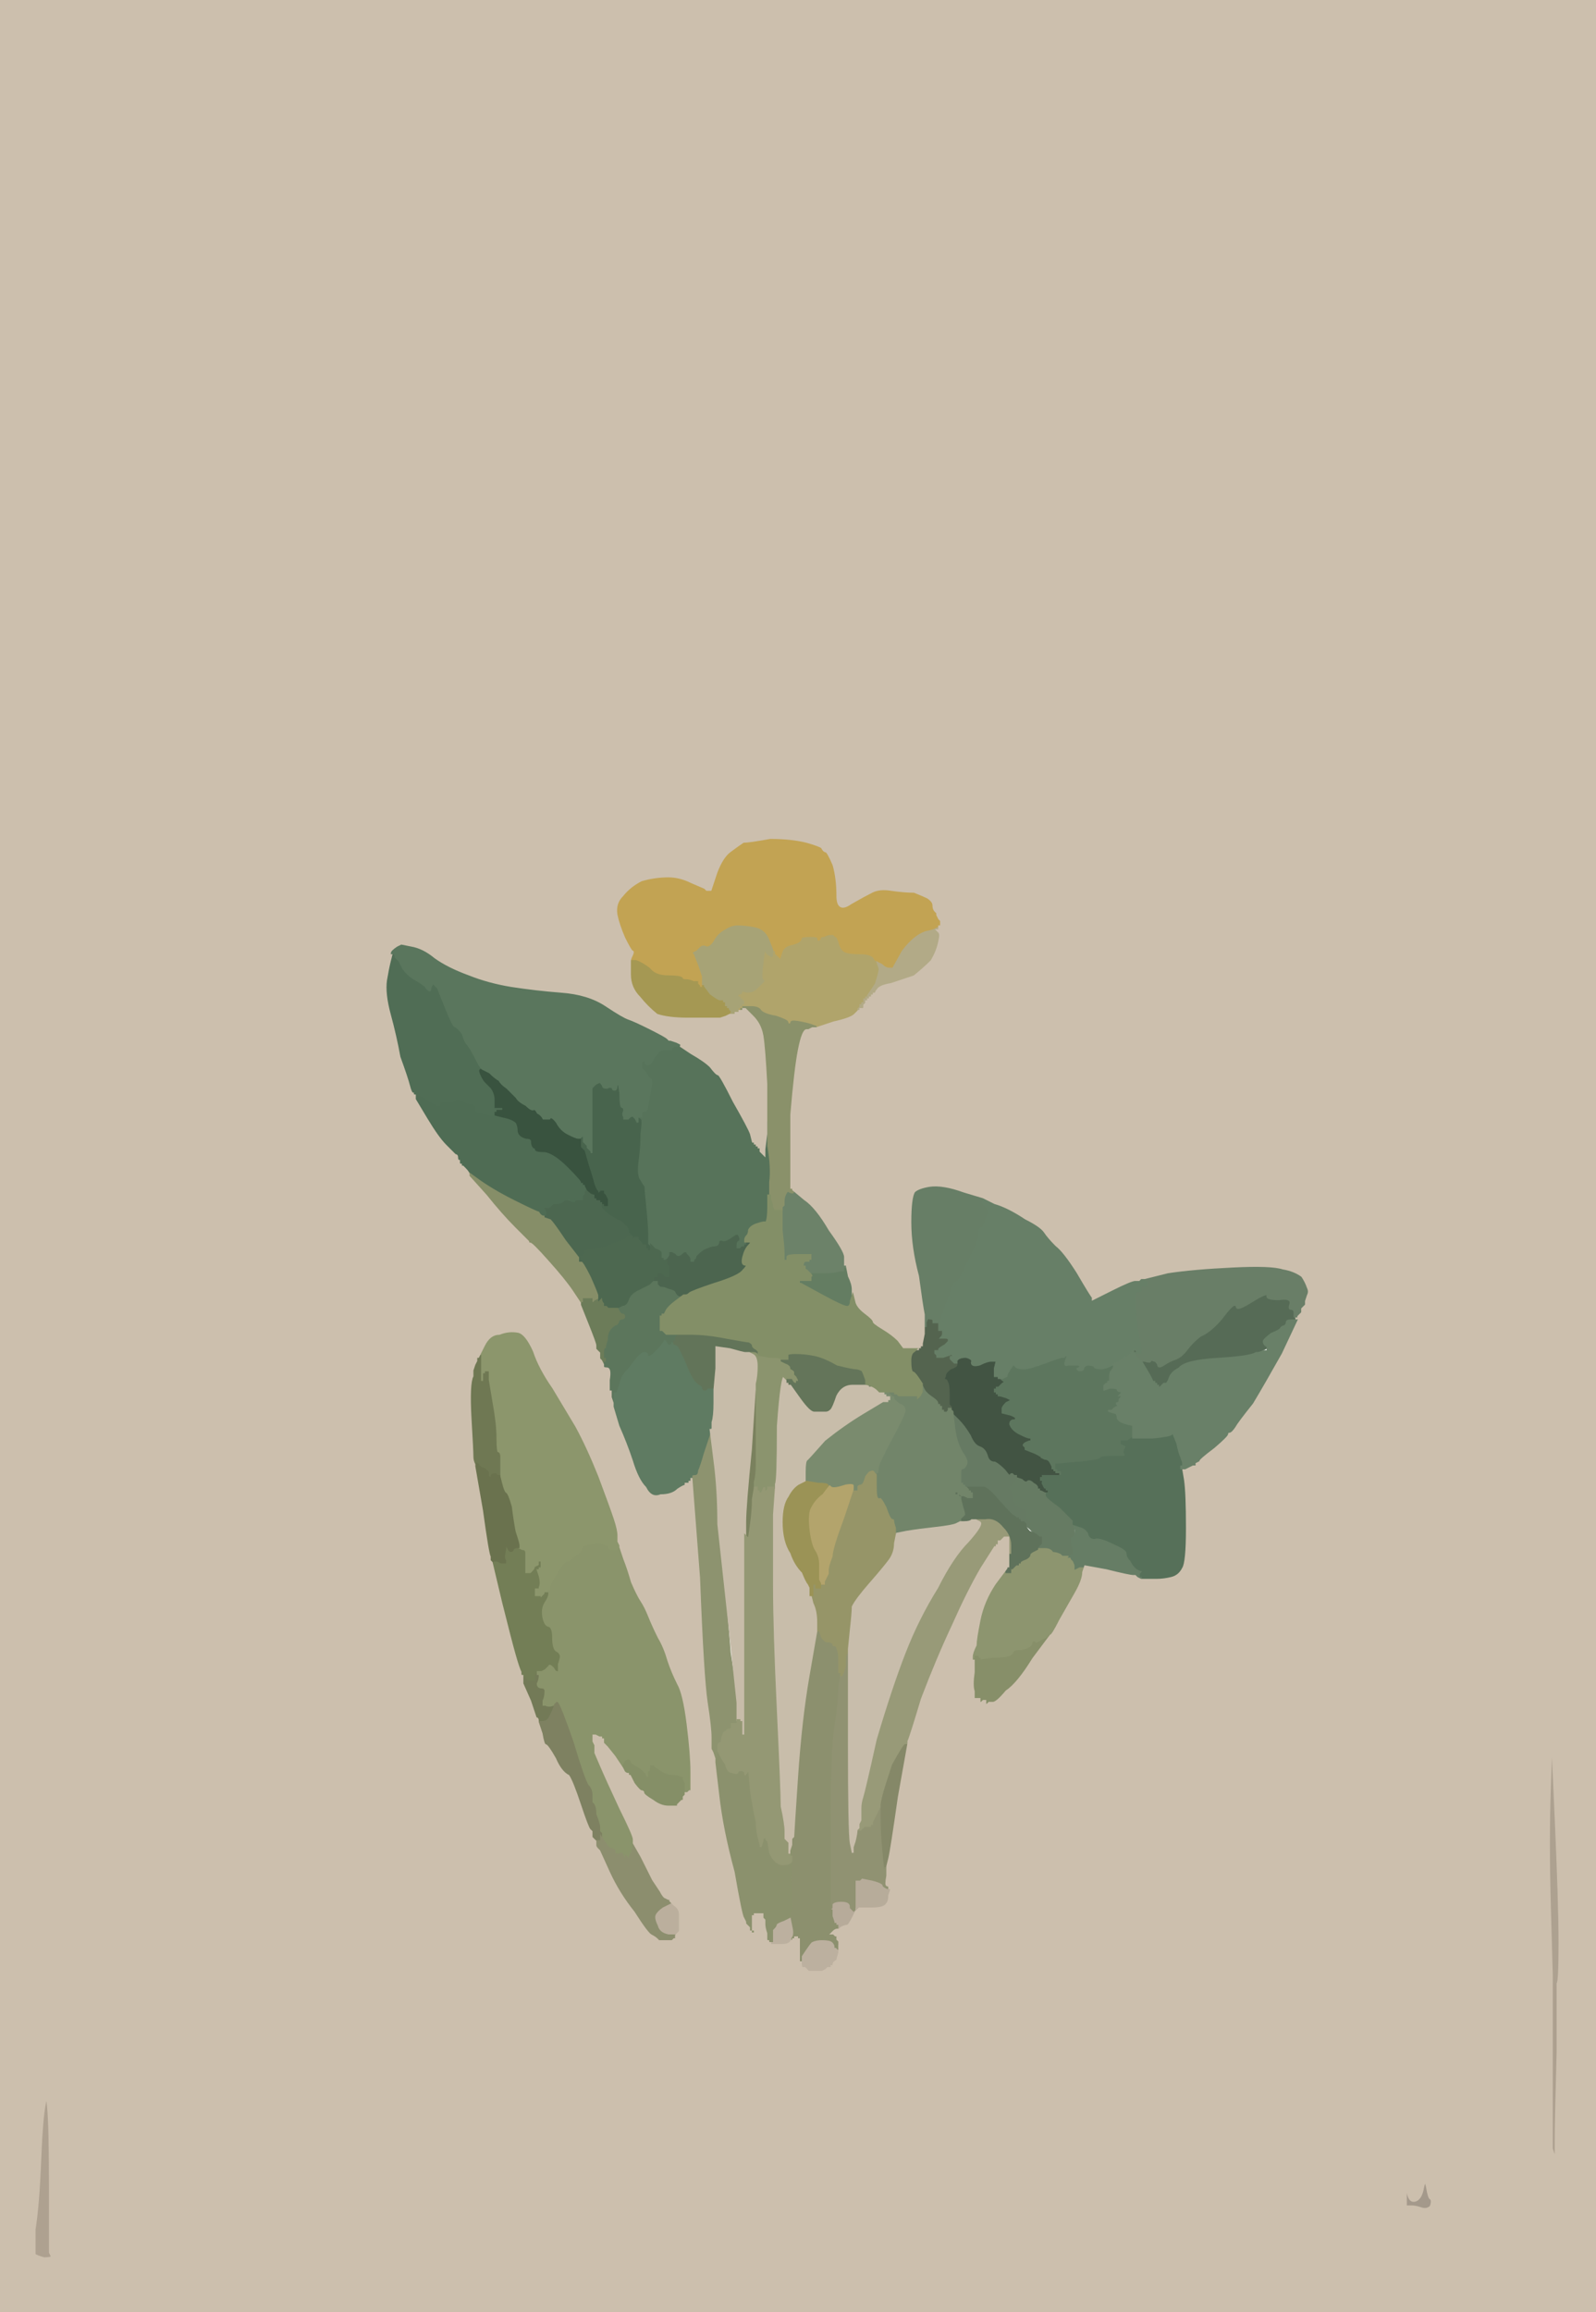 <!-- Created with clker.com Auto tracing tool http://www.clker.com) --> 
<svg 
   xmlns='http://www.w3.org/2000/svg'
   width='831'
   height='1203'>
<path style='opacity:1;fill:#8D936F;fill-rule:evenodd;stroke:#8D936F;stroke-width:1px;stroke-linecap:butt;stroke-linejoin:miter;stroke-opacity:1;' d='M 370 743 L 371 743 L 371 749 Q 372 755 374 794 Q 378 834 380 860 Q 384 886 384 886 Q 384 887 384 891 L 384 895 L 384 896 L 384 897 L 382 897 L 381 897 L 381 899 L 380 901 L 380 901 L 380 900 L 380 900 L 380 900 L 379 900 L 379 900 L 378 901 Q 377 901 376 904 Q 376 907 375 907 Q 374 907 374 909 L 374 911 L 374 912 L 374 914 L 373 916 L 372 917 L 372 917 L 372 917 L 372 916 L 372 915 L 371 912 L 370 910 L 370 904 Q 370 899 368 886 Q 366 873 364 822 Q 360 770 360 770 L 359 771 L 359 770 Q 360 768 361 768 Q 363 767 363 765 Q 364 763 366 756 L 368 750 L 369 746 Q 369 743 370 743 z 
'/>
<path style='opacity:1;fill:#BBAF9D;fill-rule:evenodd;stroke:#BBAF9D;stroke-width:1px;stroke-linecap:butt;stroke-linejoin:miter;stroke-opacity:1;' d='M 349 989 L 349 989 L 351 991 Q 354 993 354 996 Q 354 998 354 999 L 354 1000 L 354 1002 L 354 1005 L 353 1006 L 352 1007 L 352 1007 L 352 1007 L 348 1007 Q 343 1006 342 1002 Q 340 998 341 996 Q 342 994 345 992 L 349 990 L 349 989 z 
'/>
<path style='opacity:1;fill:#425443;fill-rule:evenodd;stroke:#425443;stroke-width:1px;stroke-linecap:butt;stroke-linejoin:miter;stroke-opacity:1;' d='M 516 708 L 519 708 L 518 712 Q 518 715 518 715 L 518 716 L 519 716 L 520 716 L 520 717 L 521 717 L 522 718 Q 524 719 522 720 Q 520 722 520 722 L 520 722 L 519 722 L 519 722 L 519 723 Q 518 723 518 723 L 518 724 L 518 724 L 518 724 L 519 724 L 519 724 L 519 725 L 520 725 L 520 726 Q 521 726 524 727 L 526 728 L 526 728 L 526 728 L 527 728 L 527 728 L 527 729 L 526 729 L 524 730 Q 522 732 522 733 Q 522 734 522 734 L 522 734 L 522 735 L 522 735 L 526 736 Q 529 737 529 738 Q 529 739 528 739 Q 526 739 526 741 Q 527 744 531 746 Q 535 748 536 748 L 536 748 L 536 748 L 536 748 L 537 748 L 537 748 L 537 749 L 538 749 L 538 749 L 538 750 L 536 750 Q 533 751 533 752 L 534 753 L 534 753 L 534 754 L 534 754 L 534 754 L 539 756 Q 543 758 542 758 Q 542 758 544 759 Q 546 759 547 761 L 548 763 L 548 763 L 548 764 L 549 764 L 550 764 L 550 764 L 550 764 L 550 765 L 551 765 L 551 765 L 551 766 L 551 766 L 552 766 L 552 766 L 552 766 L 552 767 L 553 767 L 553 767 L 553 768 L 548 768 L 543 768 L 543 769 L 542 769 L 542 769 L 542 770 L 542 770 L 542 770 L 543 770 L 543 770 L 543 771 L 544 771 L 544 771 Q 544 772 544 772 L 544 772 L 543 772 L 543 772 L 544 774 Q 545 774 545 775 L 546 775 L 546 775 L 546 776 L 546 776 L 546 776 L 546 777 L 546 778 L 546 778 L 546 778 L 546 778 L 546 777 L 545 777 L 545 777 L 544 777 L 542 776 L 542 776 L 542 776 L 541 776 L 541 776 L 541 775 L 540 775 L 540 774 Q 540 773 538 772 Q 536 770 535 771 Q 534 772 532 770 L 529 769 L 529 768 Q 528 768 528 768 L 528 768 L 528 768 Q 528 767 527 768 L 527 768 L 527 768 Q 526 768 526 768 Q 526 768 523 765 Q 520 762 518 761 Q 515 761 514 758 Q 513 754 510 753 Q 507 752 505 747 Q 502 742 499 739 L 496 736 L 496 735 Q 496 734 495 734 L 495 733 L 495 732 L 494 731 L 494 726 Q 494 720 493 719 Q 493 718 492 718 Q 491 718 492 716 Q 492 714 495 712 Q 498 711 498 710 L 498 709 L 498 708 Q 499 706 503 706 Q 507 707 506 709 Q 506 711 510 710 Q 514 708 516 708 z 
'/>
<path style='opacity:1;fill:#7A815E;fill-rule:evenodd;stroke:#7A815E;stroke-width:1px;stroke-linecap:butt;stroke-linejoin:miter;stroke-opacity:1;' d='M 393 771 L 393 774 L 392 780 Q 392 786 391 793 L 390 800 L 390 800 L 390 800 L 390 801 L 390 801 L 389 800 L 388 799 L 388 799 L 388 799 L 388 792 Q 388 784 391 754 L 393 723 L 394 722 Q 394 722 394 738 Q 394 755 394 762 Q 394 768 393 771 z 
'/>
<path style='opacity:1;fill:#737A57;fill-rule:evenodd;stroke:#737A57;stroke-width:1px;stroke-linecap:butt;stroke-linejoin:miter;stroke-opacity:1;' d='M 279 870 L 280 870 L 280 870 L 280 870 L 280 871 L 280 871 L 281 871 L 281 872 L 281 872 Q 281 874 280 876 Q 280 878 282 878 Q 284 878 284 880 Q 284 883 283 885 L 283 887 L 284 887 Q 286 888 288 887 L 289 887 L 288 890 Q 287 892 286 894 Q 285 896 282 896 L 280 896 L 280 895 Q 280 894 279 894 Q 279 894 276 885 L 272 876 L 272 874 L 272 873 L 271 872 L 271 871 L 272 871 L 273 872 L 273 872 L 274 872 L 274 872 L 274 872 L 274 873 L 274 873 L 275 873 L 275 874 L 275 874 L 276 874 L 276 874 L 276 874 L 276 874 L 277 874 L 277 874 L 278 874 L 278 874 Q 278 874 278 872 Q 278 871 279 870 z 
'/>
<path style='opacity:1;fill:#858868;fill-rule:evenodd;stroke:#858868;stroke-width:1px;stroke-linecap:butt;stroke-linejoin:miter;stroke-opacity:1;' d='M 471 907 L 473 907 L 468 935 Q 464 963 463 967 L 462 971 L 462 972 L 462 972 L 462 972 L 462 972 L 461 972 L 461 972 L 461 973 L 460 973 L 460 973 L 460 974 L 460 974 L 460 974 L 459 964 Q 458 953 458 946 L 458 940 L 458 939 Q 458 938 459 934 Q 460 930 464 918 Q 470 907 471 907 z 
'/>
<path style='opacity:1;fill:#909272;fill-rule:evenodd;stroke:#909272;stroke-width:1px;stroke-linecap:butt;stroke-linejoin:miter;stroke-opacity:1;' d='M 441 860 L 442 858 L 442 906 Q 442 954 443 959 L 444 964 L 444 962 L 444 961 L 445 958 Q 446 954 446 952 L 447 951 L 447 951 L 447 952 L 448 952 L 448 952 L 449 951 L 450 950 L 452 950 L 453 950 L 453 949 L 454 949 L 454 949 L 454 948 L 454 948 L 454 948 L 455 946 Q 456 944 457 942 L 458 940 L 458 946 Q 458 953 459 964 L 460 974 L 460 974 L 460 974 L 460 973 L 460 973 L 461 973 L 461 972 L 461 972 L 462 972 L 462 972 L 462 972 L 462 976 Q 461 981 462 981 Q 463 981 463 982 L 463 983 L 463 983 Q 463 984 461 983 Q 459 982 459 981 Q 458 980 454 979 L 449 978 L 448 979 L 446 979 L 446 980 Q 446 981 446 984 L 446 987 L 446 990 L 446 993 L 446 994 L 446 994 L 446 994 L 446 994 L 445 995 L 444 996 L 444 996 L 444 996 L 444 995 L 444 995 L 443 994 L 442 993 L 442 992 Q 442 990 438 990 Q 435 990 434 991 L 434 992 L 434 993 L 434 993 L 433 994 L 433 994 L 433 994 L 432 994 L 432 992 L 432 990 L 432 986 Q 432 982 432 980 Q 432 978 432 944 Q 432 911 434 898 Q 436 885 436 878 L 437 871 L 437 871 L 438 871 L 438 871 L 438 872 L 438 872 L 438 872 L 439 870 L 440 867 L 440 864 Q 440 861 441 860 z 
'/>
<path style='opacity:1;fill:#B7AB9A;fill-rule:evenodd;stroke:#B7AB9A;stroke-width:1px;stroke-linecap:butt;stroke-linejoin:miter;stroke-opacity:1;' d='M 442 992 L 442 993 L 443 994 L 444 995 L 444 995 L 444 996 L 444 996 L 444 996 L 445 995 L 446 994 L 446 994 L 446 994 L 444 998 Q 442 1002 441 1002 Q 440 1002 438 1003 L 437 1004 L 436 1004 L 436 1004 L 436 1003 L 436 1002 L 435 1002 L 435 1002 L 435 1001 L 434 1001 L 434 1001 L 434 1000 L 434 1000 L 434 1000 L 433 997 L 433 994 L 433 994 L 434 993 L 434 993 L 434 992 L 434 991 Q 435 990 438 990 Q 442 990 442 992 z 
'/>
<path style='opacity:1;fill:#737E56;fill-rule:evenodd;stroke:#737E56;stroke-width:1px;stroke-linecap:butt;stroke-linejoin:miter;stroke-opacity:1;' d='M 269 805 L 270 805 L 272 806 Q 274 806 274 808 Q 274 809 274 812 L 274 816 L 274 817 L 274 818 L 275 818 L 275 818 L 276 818 L 276 818 L 276 818 L 276 818 L 277 817 Q 278 816 278 815 L 280 814 L 280 813 L 280 812 L 281 812 L 282 812 L 282 814 L 282 816 L 281 816 L 281 816 L 281 817 L 280 817 L 281 822 Q 282 827 282 828 L 282 830 L 283 829 L 283 828 L 284 828 L 285 828 L 285 827 L 286 827 L 286 827 L 286 827 L 286 829 Q 286 831 284 834 Q 282 837 283 842 Q 284 846 286 846 Q 288 847 288 852 Q 288 858 290 859 Q 292 860 292 862 Q 292 863 291 866 L 291 870 L 290 870 Q 289 870 288 868 Q 286 866 286 867 Q 285 868 284 869 L 282 870 L 281 870 L 280 870 L 279 870 Q 278 871 278 872 Q 278 874 278 874 L 278 874 L 277 874 L 277 874 L 276 874 L 276 874 L 276 874 L 276 874 L 275 874 L 275 874 L 275 873 L 274 873 L 274 873 L 274 872 L 273 872 L 272 872 L 272 872 Q 272 871 271 871 L 271 871 L 271 870 Q 270 868 270 867 Q 270 866 262 840 L 256 814 L 255 813 L 255 812 L 256 812 Q 257 812 257 811 L 258 811 L 258 811 L 258 812 L 258 812 L 258 812 L 259 812 L 259 812 L 261 813 L 263 813 L 263 812 Q 262 811 263 806 Q 264 801 264 804 Q 265 807 266 807 Q 267 807 267 806 Q 268 805 269 805 z 
M 279 828 Q 280 827 280 828 Q 280 829 281 829 L 281 830 L 280 830 L 279 830 L 279 828 z 
'/>
<path style='opacity:1;fill:#5C765C;fill-rule:evenodd;stroke:#5C765C;stroke-width:1px;stroke-linecap:butt;stroke-linejoin:miter;stroke-opacity:1;' d='M 338 668 L 340 666 L 342 666 L 343 666 L 343 668 L 344 669 L 344 669 Q 346 669 348 670 Q 352 671 352 672 Q 353 674 354 674 L 356 674 L 352 677 Q 348 680 347 682 Q 346 684 346 684 L 346 684 L 345 684 L 345 684 L 345 685 L 344 685 L 344 686 L 344 688 L 344 690 L 344 691 L 344 691 L 344 692 L 344 692 L 344 692 L 345 692 L 345 692 L 346 693 L 347 694 L 350 694 L 353 694 L 353 695 L 352 696 L 352 696 L 352 696 L 352 697 L 352 697 L 353 697 L 353 698 L 352 698 L 351 698 L 351 699 L 351 699 L 351 699 L 350 699 L 350 699 L 350 700 L 349 700 Q 348 701 347 699 Q 346 697 346 698 Q 345 700 342 704 Q 339 708 338 708 Q 337 708 337 706 Q 337 704 335 704 Q 333 705 330 709 Q 328 712 326 714 Q 324 716 323 720 Q 322 724 321 725 L 320 725 L 320 728 L 320 732 L 319 732 L 319 732 L 319 730 L 318 727 L 318 726 L 318 724 L 317 724 Q 317 724 317 718 Q 318 712 316 712 Q 314 712 314 711 L 314 710 L 314 709 L 314 708 L 315 708 L 315 708 L 315 707 L 314 707 L 314 704 Q 314 701 315 701 Q 315 700 316 697 Q 316 693 318 691 Q 320 689 321 689 Q 322 688 322 685 Q 322 682 322 681 L 321 680 L 322 680 Q 322 680 324 679 Q 326 679 327 676 Q 328 673 332 671 Q 336 669 338 668 z 
'/>
<path style='opacity:1;fill:#B0A46B;fill-rule:evenodd;stroke:#B0A46B;stroke-width:1px;stroke-linecap:butt;stroke-linejoin:miter;stroke-opacity:1;' d='M 432 486 L 434 486 L 435 487 Q 436 487 437 490 Q 438 494 440 495 Q 442 496 448 496 Q 453 496 455 498 Q 456 500 457 500 L 457 501 L 457 501 Q 457 502 458 502 L 458 502 L 458 502 Q 458 502 458 503 L 459 503 L 457 508 Q 456 513 455 515 L 455 517 L 455 517 Q 454 517 454 518 L 454 518 L 454 518 Q 454 518 453 518 L 453 519 L 453 519 Q 452 519 452 520 L 452 520 L 452 520 Q 452 520 451 520 L 451 521 L 451 521 Q 450 521 450 522 L 450 522 L 449 522 L 449 522 L 449 523 L 448 523 L 448 524 L 448 525 L 448 525 Q 448 525 447 526 L 447 526 L 447 526 Q 447 526 445 528 Q 443 530 434 532 L 425 535 L 425 535 Q 425 534 424 534 Q 422 533 417 532 Q 412 531 412 532 Q 412 533 411 533 Q 410 533 410 532 Q 410 531 404 529 Q 398 528 396 526 Q 395 524 392 524 L 388 525 L 388 524 Q 388 524 387 524 L 387 525 L 387 525 L 386 525 L 386 526 L 386 526 L 385 526 L 384 526 L 384 525 L 384 524 L 385 524 L 385 524 L 385 523 L 386 523 L 386 523 L 386 522 L 386 522 L 386 522 L 387 522 L 387 522 L 387 521 L 386 521 L 386 521 L 386 520 L 386 520 L 386 520 L 385 520 L 385 520 L 385 519 L 384 519 L 384 518 L 384 517 L 385 517 Q 386 517 386 516 Q 386 515 389 516 Q 392 516 394 513 Q 396 509 397 501 L 398 493 L 398 493 L 398 494 L 398 494 L 398 494 L 399 495 Q 399 496 401 497 Q 402 498 402 497 Q 402 496 402 495 L 402 494 L 402 494 Q 402 493 403 494 L 404 495 L 404 495 L 404 496 L 404 496 L 404 496 L 405 497 L 406 498 L 407 495 Q 408 492 413 491 Q 417 490 417 488 Q 417 487 422 487 Q 426 487 426 488 Q 426 490 427 488 Q 427 487 429 487 Q 431 486 432 486 z 
'/>
<path style='opacity:1;fill:#667B63;fill-rule:evenodd;stroke:#667B63;stroke-width:1px;stroke-linecap:butt;stroke-linejoin:miter;stroke-opacity:1;' d='M 526 771 L 527 768 L 528 768 L 528 768 L 528 768 Q 528 768 529 768 L 529 769 L 532 770 Q 534 772 535 771 Q 536 770 538 772 Q 540 773 540 774 L 540 775 L 541 775 L 541 776 L 541 776 L 542 776 L 542 776 L 542 776 L 544 777 L 545 777 L 545 777 Q 545 778 546 778 L 546 778 L 552 784 Q 558 790 559 791 L 559 792 L 558 792 Q 558 792 558 793 L 559 793 L 559 798 Q 560 802 559 806 L 559 809 L 558 809 L 557 810 L 557 810 L 558 810 L 558 810 L 558 811 L 557 811 L 556 810 L 554 810 L 553 810 L 552 809 Q 550 808 548 808 Q 547 806 544 806 L 540 806 L 540 806 Q 540 805 541 804 L 542 803 L 542 802 L 542 800 L 541 800 L 541 800 L 540 799 Q 539 798 536 795 L 532 792 L 532 792 L 532 791 L 533 791 Q 533 790 533 789 L 534 788 L 533 788 L 533 788 L 533 787 L 534 787 L 534 787 L 534 786 L 534 786 Q 534 786 531 785 Q 528 784 527 780 L 526 776 L 525 775 Q 524 774 526 771 z 
M 535 793 Q 536 793 536 793 Q 536 794 536 794 Q 535 794 535 793 z 
'/>
<path style='opacity:1;fill:#868E68;fill-rule:evenodd;stroke:#868E68;stroke-width:1px;stroke-linecap:butt;stroke-linejoin:miter;stroke-opacity:1;' d='M 241 608 L 239 605 L 248 611 Q 256 618 268 624 Q 280 630 280 630 Q 281 630 282 631 L 283 631 L 283 631 Q 283 632 284 632 L 284 632 L 284 632 L 284 632 L 284 633 L 284 633 L 287 634 Q 289 636 295 645 Q 302 654 302 654 L 302 654 L 302 655 L 302 656 L 303 656 Q 304 656 308 664 Q 312 673 312 674 L 312 676 L 312 678 L 312 679 L 311 679 L 310 679 L 310 678 L 310 677 L 309 677 L 309 678 L 309 678 L 308 678 L 308 677 L 308 676 L 307 676 L 307 676 L 306 676 L 306 676 L 305 676 L 304 676 L 304 677 L 304 678 L 303 678 L 303 678 L 302 679 L 302 679 L 302 678 Q 302 678 298 672 Q 294 666 285 656 Q 277 647 276 647 Q 275 647 275 646 Q 274 645 268 639 Q 261 632 253 622 L 244 612 L 244 611 Q 244 610 241 608 z 
'/>
<path style='opacity:1;fill:#8A946B;fill-rule:evenodd;stroke:#8A946B;stroke-width:1px;stroke-linecap:butt;stroke-linejoin:miter;stroke-opacity:1;' d='M 319 806 L 321 806 L 322 805 L 323 805 L 325 811 Q 327 816 329 823 Q 332 830 334 833 Q 336 836 338 841 Q 340 846 343 852 Q 346 857 348 864 Q 350 870 353 876 Q 356 881 358 897 Q 360 913 360 922 L 360 932 L 359 932 L 359 932 L 358 933 L 357 933 L 357 934 L 356 935 L 356 935 L 356 935 L 356 932 L 356 928 L 355 926 L 355 925 L 354 925 Q 353 924 350 924 Q 347 924 344 922 L 341 920 L 340 919 L 339 919 L 339 920 Q 339 922 338 922 Q 338 923 338 924 L 338 925 L 337 925 L 336 925 L 336 924 Q 336 923 334 922 Q 332 921 330 920 Q 327 918 327 919 Q 327 920 326 920 L 324 920 L 324 920 Q 324 920 320 914 L 316 909 L 315 908 L 314 907 L 314 906 L 314 905 L 313 905 L 313 904 L 313 904 L 312 904 L 312 904 L 312 904 L 310 903 L 309 903 L 309 906 L 310 908 L 310 910 L 310 912 L 313 919 Q 316 926 323 941 Q 330 955 330 957 L 330 959 L 330 960 Q 330 961 329 964 L 328 966 L 328 967 L 328 968 L 327 967 L 326 966 L 326 968 L 326 969 L 325 967 L 324 965 L 324 965 Q 324 964 322 965 Q 320 965 320 964 Q 320 962 318 962 Q 317 962 315 959 L 313 956 L 313 954 L 312 953 L 312 951 Q 312 949 310 944 Q 310 939 308 938 Q 308 936 308 934 Q 308 931 306 929 Q 304 926 298 906 Q 291 886 290 886 L 289 887 L 288 887 Q 286 888 284 887 L 283 887 L 283 885 Q 284 883 284 880 Q 284 878 282 878 Q 280 878 280 876 Q 281 874 281 872 L 281 872 L 281 871 L 280 871 L 280 871 L 280 870 L 280 870 L 280 870 L 281 870 L 282 870 L 284 869 Q 285 868 286 867 Q 286 866 288 868 Q 289 870 290 870 L 291 870 L 291 866 Q 292 863 292 862 Q 292 860 290 859 Q 288 858 288 852 Q 288 847 286 846 Q 284 846 283 842 Q 282 837 284 834 Q 286 831 286 829 L 286 827 L 286 826 Q 286 824 290 818 Q 293 813 295 812 Q 297 812 298 810 Q 300 809 301 808 Q 303 806 303 805 Q 303 804 308 803 Q 312 802 314 803 Q 317 804 317 805 Q 317 806 319 806 z 
'/>
<path style='opacity:1;fill:#5F7B62;fill-rule:evenodd;stroke:#5F7B62;stroke-width:1px;stroke-linecap:butt;stroke-linejoin:miter;stroke-opacity:1;' d='M 349 700 L 350 700 L 350 699 L 350 699 L 351 699 L 351 699 L 353 700 Q 354 701 358 710 Q 361 718 365 720 Q 370 722 370 722 L 370 722 L 371 722 Q 372 722 372 722 L 372 723 L 372 730 Q 372 737 371 740 L 371 743 L 371 743 Q 370 743 370 744 L 370 744 L 370 744 Q 370 744 369 747 L 368 750 L 366 756 Q 364 763 363 765 Q 363 767 362 767 Q 360 767 360 768 L 360 769 L 360 769 Q 360 769 359 770 L 359 771 L 359 771 L 359 772 L 358 772 L 357 772 L 357 773 Q 356 773 353 775 Q 350 778 344 778 Q 339 780 336 774 Q 332 770 329 760 Q 326 751 322 742 L 319 732 L 319 732 L 320 732 L 320 728 L 320 725 L 321 725 Q 322 724 323 720 Q 324 716 326 714 Q 328 712 330 709 Q 333 705 335 704 Q 337 704 337 705 Q 337 706 338 706 Q 339 706 342 703 Q 345 700 346 698 Q 346 697 347 699 Q 348 701 349 700 z 
'/>
<path style='opacity:1;fill:#667A63;fill-rule:evenodd;stroke:#667A63;stroke-width:1px;stroke-linecap:butt;stroke-linejoin:miter;stroke-opacity:1;' d='M 497 744 L 496 736 L 499 739 Q 502 742 505 747 Q 507 752 510 753 Q 513 754 514 758 Q 515 761 518 761 Q 520 762 523 765 Q 526 769 526 768 Q 526 767 527 767 Q 528 768 528 768 L 528 768 L 528 768 Q 528 768 529 768 L 529 769 L 527 772 Q 524 774 525 775 L 526 776 L 527 780 Q 528 784 531 785 Q 534 786 534 786 L 534 786 L 534 787 L 534 787 L 533 787 L 533 788 L 533 788 L 534 788 L 534 790 L 534 791 L 535 791 L 535 792 L 535 792 L 536 792 L 536 793 L 536 794 L 535 794 L 534 794 L 534 793 L 534 793 L 534 792 L 534 792 L 533 792 L 533 792 L 533 792 L 532 791 L 532 792 L 532 792 L 532 792 L 531 792 L 531 791 L 530 791 L 530 791 L 530 790 L 530 790 L 530 790 L 529 790 Q 529 790 528 789 Q 527 789 520 781 Q 513 772 509 774 L 505 776 L 504 776 L 503 776 L 503 775 L 502 775 L 502 774 L 502 773 L 501 773 L 501 772 L 501 772 L 500 772 L 500 770 Q 500 769 500 766 Q 500 764 501 764 Q 502 764 503 762 Q 504 760 501 756 Q 498 751 497 744 z 
'/>
<path style='opacity:1;fill:#54644F;fill-rule:evenodd;stroke:#54644F;stroke-width:1px;stroke-linecap:butt;stroke-linejoin:miter;stroke-opacity:1;' d='M 486 687 L 486 688 L 488 688 L 489 688 L 489 690 L 489 692 L 490 692 L 491 692 L 491 694 Q 491 695 490 696 Q 490 696 492 696 Q 494 696 494 697 L 494 698 L 492 700 Q 490 701 489 702 L 489 703 L 488 703 L 487 703 L 487 704 L 488 705 L 488 705 L 488 706 L 490 706 L 491 706 L 494 705 Q 496 704 496 705 Q 497 706 496 706 L 495 706 L 495 707 L 496 708 L 496 708 L 496 708 L 497 709 L 498 709 L 498 710 Q 498 711 495 712 Q 492 714 492 716 Q 491 718 492 718 Q 493 718 493 719 Q 494 720 494 726 L 494 731 L 495 732 L 495 733 L 495 733 L 494 733 L 494 733 L 494 734 L 494 734 L 494 734 L 493 735 L 492 736 L 492 736 L 492 736 L 492 735 L 492 735 L 491 735 L 491 734 L 491 734 L 490 734 L 490 733 L 490 732 L 489 732 L 489 732 L 489 731 L 488 731 L 488 730 Q 488 729 485 727 Q 482 725 481 723 L 480 721 L 480 720 Q 480 720 478 717 Q 476 714 475 714 Q 474 713 474 708 Q 474 704 476 703 L 477 702 L 477 702 L 477 702 L 478 702 L 478 702 L 478 701 L 478 701 L 479 701 L 479 700 L 479 700 L 480 700 L 480 700 L 480 700 L 480 699 L 480 699 L 481 694 L 481 690 L 481 690 L 482 690 L 482 688 Q 483 685 484 686 Q 486 686 486 687 z 
'/>
<path style='opacity:1;fill:#8D956F;fill-rule:evenodd;stroke:#8D956F;stroke-width:1px;stroke-linecap:butt;stroke-linejoin:miter;stroke-opacity:1;' d='M 552 809 L 553 810 L 554 810 L 556 810 L 557 811 L 558 811 L 559 812 Q 560 814 560 815 L 560 816 L 560 816 Q 560 816 562 815 L 565 815 L 564 818 Q 564 822 560 829 Q 556 836 552 843 Q 548 851 547 851 L 547 851 L 547 851 Q 546 851 546 852 Q 544 853 542 854 Q 539 856 539 855 Q 538 854 538 856 Q 538 857 533 859 Q 529 860 527 862 Q 524 863 517 863 L 510 864 L 510 863 L 510 863 L 509 863 L 509 862 L 509 862 L 508 862 L 508 862 L 508 862 L 508 863 L 508 863 L 507 864 L 507 864 L 507 864 L 506 864 L 506 862 Q 506 860 508 856 Q 508 853 510 844 Q 510 836 517 826 Q 524 815 524 812 L 525 808 L 526 808 L 526 808 L 526 812 L 526 815 L 528 815 L 529 814 L 529 814 L 530 814 L 530 814 L 530 814 L 530 813 L 530 813 L 531 813 Q 531 812 534 811 Q 536 810 536 809 Q 536 808 538 807 L 540 806 L 544 806 Q 547 806 548 808 Q 550 808 552 809 z 
'/>
<path style='opacity:1;fill:#4C6750;fill-rule:evenodd;stroke:#4C6750;stroke-width:1px;stroke-linecap:butt;stroke-linejoin:miter;stroke-opacity:1;' d='M 305 618 L 305 617 L 306 619 Q 308 621 309 621 Q 310 621 310 622 L 310 623 L 311 623 L 311 624 L 312 624 L 313 624 L 313 625 L 314 625 L 314 626 L 314 626 L 314 627 Q 313 628 317 631 Q 321 634 324 635 Q 326 637 327 638 Q 328 640 328 640 L 328 640 L 328 641 L 328 641 L 329 642 L 330 643 L 330 643 L 330 644 L 330 644 L 331 644 L 331 644 L 332 644 L 332 644 L 332 645 L 332 645 L 332 646 L 330 646 L 329 646 L 329 645 L 329 644 L 328 644 Q 326 644 326 645 Q 326 645 320 647 Q 314 650 310 650 L 305 651 L 305 652 L 304 653 L 304 654 L 304 655 L 303 655 L 303 654 L 303 654 L 302 654 L 302 654 L 302 654 L 302 654 Q 302 654 295 645 Q 289 636 287 634 L 284 633 L 284 633 L 284 632 L 284 632 L 284 632 L 284 632 L 284 631 L 283 631 L 283 631 L 283 630 L 283 628 L 284 628 L 286 628 L 287 627 L 288 626 L 290 626 Q 293 626 292 625 Q 291 625 291 624 Q 291 623 294 624 Q 298 626 298 625 Q 299 624 301 624 L 303 624 L 303 622 L 304 621 L 304 621 L 304 620 L 304 620 L 304 620 L 305 618 z 
'/>
<path style='opacity:1;fill:#647D62;fill-rule:evenodd;stroke:#647D62;stroke-width:1px;stroke-linecap:butt;stroke-linejoin:miter;stroke-opacity:1;' d='M 439 660 L 439 659 L 440 659 L 441 659 L 442 664 Q 444 668 444 671 L 444 674 L 444 674 L 444 674 L 443 677 Q 443 680 441 680 Q 439 680 428 674 L 417 668 L 417 668 L 416 668 L 416 668 L 416 668 L 416 667 L 416 667 L 415 667 L 415 666 L 418 666 L 422 666 L 422 665 L 422 665 L 421 665 L 421 664 L 422 664 Q 423 664 422 663 L 421 662 L 428 662 Q 435 662 437 661 L 439 661 L 439 660 z 
'/>
<path style='opacity:1;fill:#B3A46C;fill-rule:evenodd;stroke:#B3A46C;stroke-width:1px;stroke-linecap:butt;stroke-linejoin:miter;stroke-opacity:1;' d='M 445 773 L 445 775 L 440 790 Q 434 806 434 810 Q 432 815 432 817 L 432 819 L 431 821 L 430 823 L 430 824 L 430 825 L 428 825 L 427 825 L 427 824 L 426 822 L 426 820 L 426 818 L 425 818 Q 424 818 425 814 Q 426 810 424 807 Q 422 804 421 796 Q 420 787 422 784 Q 424 780 428 777 L 431 773 L 432 772 Q 432 772 433 773 Q 434 774 440 772 Q 445 771 445 773 z 
'/>
<path style='opacity:1;fill:#5F725B;fill-rule:evenodd;stroke:#5F725B;stroke-width:1px;stroke-linecap:butt;stroke-linejoin:miter;stroke-opacity:1;' d='M 529 790 L 530 790 L 530 790 L 530 790 L 530 791 L 530 791 L 531 791 L 531 792 L 532 792 L 532 792 L 532 792 L 533 792 L 533 792 Q 533 792 534 793 L 534 793 L 534 794 Q 534 795 536 797 Q 539 798 540 799 L 541 800 L 541 800 L 542 800 L 542 802 L 542 803 L 541 804 Q 540 805 540 806 L 540 806 L 538 807 Q 536 808 536 809 Q 536 810 534 811 Q 531 812 531 813 L 530 813 L 530 813 L 530 814 L 530 814 L 530 814 L 529 814 L 529 814 L 528 815 L 527 816 L 527 816 L 526 816 L 526 817 L 526 818 L 525 818 L 524 818 L 524 817 L 524 816 L 524 816 L 525 816 L 525 815 L 525 815 L 525 815 L 526 815 L 526 812 L 526 808 L 526 804 Q 526 800 525 800 L 525 800 L 525 798 Q 524 797 521 794 Q 518 790 513 791 L 508 791 L 506 791 Q 505 792 502 792 L 500 792 L 500 792 L 500 791 L 499 791 L 499 790 L 499 790 L 500 790 L 500 790 L 500 790 L 501 789 L 502 788 L 502 788 Q 502 788 502 788 Q 502 787 501 784 L 500 780 L 500 780 L 500 780 L 500 779 L 500 779 L 499 779 L 499 778 L 498 778 L 497 778 L 497 777 L 496 777 L 496 777 L 496 776 L 496 776 L 496 776 L 495 776 L 495 776 L 496 776 L 497 776 L 498 776 L 499 776 L 499 777 L 500 777 L 500 777 Q 500 778 501 778 L 502 778 L 504 779 L 506 779 L 506 778 L 506 777 L 505 777 L 505 776 L 505 776 L 505 776 L 505 776 Q 504 775 504 775 L 504 775 L 504 774 Q 504 774 503 774 L 503 774 L 506 774 Q 509 774 512 774 Q 514 774 520 781 Q 527 789 528 789 Q 529 790 529 790 z 
'/>
<path style='opacity:1;fill:#C8BDAA;fill-rule:evenodd;stroke:#C8BDAA;stroke-width:1px;stroke-linecap:butt;stroke-linejoin:miter;stroke-opacity:1;' d='M 408 716 L 410 718 L 410 718 L 410 718 L 410 719 L 410 719 L 411 719 L 411 720 L 411 720 L 412 720 L 412 720 L 412 720 L 417 727 Q 422 734 424 734 L 425 734 L 426 734 L 426 734 L 427 734 L 428 734 L 428 734 L 429 734 L 430 734 Q 431 734 432 733 Q 433 732 435 726 Q 438 720 444 720 L 451 720 L 451 720 Q 451 720 452 721 L 453 721 L 454 722 Q 456 722 457 723 L 458 724 L 460 724 L 461 724 L 461 724 L 461 724 L 461 725 L 462 725 L 462 725 L 462 726 L 463 726 L 464 726 L 464 728 L 464 729 L 463 729 L 463 730 L 462 730 L 460 730 L 450 736 Q 440 742 430 750 Q 422 759 421 760 Q 420 760 420 766 L 420 771 L 416 773 Q 413 775 411 779 Q 408 783 408 792 Q 408 802 412 808 Q 414 814 418 818 Q 420 823 421 824 L 422 826 L 422 828 L 422 830 L 423 830 L 423 830 L 424 834 Q 426 838 426 844 L 426 849 L 422 872 Q 418 895 416 925 Q 414 955 414 956 Q 414 956 413 957 L 413 958 L 413 960 L 412 963 L 412 964 L 412 966 L 412 966 L 411 966 L 411 965 L 410 965 L 410 962 L 410 959 L 409 958 L 408 957 L 408 953 Q 408 949 406 940 Q 406 932 404 890 Q 402 848 402 825 Q 402 802 402 788 L 403 774 L 403 772 Q 404 771 404 742 Q 406 714 408 716 z 
'/>
<path style='opacity:1;fill:#C2A353;fill-rule:evenodd;stroke:#C2A353;stroke-width:1px;stroke-linecap:butt;stroke-linejoin:miter;stroke-opacity:1;' d='M 487 474 L 488 475 L 488 475 L 488 476 L 488 476 L 488 476 L 489 478 L 490 479 L 490 480 L 490 482 L 489 482 Q 489 482 489 483 L 489 483 L 488 483 Q 488 484 488 484 L 488 484 L 487 484 Q 486 484 481 486 Q 476 487 470 495 L 465 504 L 463 504 Q 461 504 460 503 L 459 503 L 459 502 Q 458 502 458 502 L 458 502 L 458 502 Q 458 501 457 501 L 457 501 L 457 500 Q 456 500 455 498 Q 453 496 448 496 Q 442 496 440 495 Q 438 494 437 490 Q 436 487 435 487 L 434 486 L 432 486 Q 431 486 429 487 Q 427 487 427 488 Q 426 490 426 488 Q 426 487 422 487 Q 417 487 417 488 Q 417 490 413 491 Q 408 492 407 495 L 406 498 L 405 497 L 404 496 L 404 496 L 404 496 L 404 495 L 404 495 L 403 494 Q 402 493 402 494 L 402 494 L 402 494 Q 402 494 400 489 Q 398 484 393 483 Q 388 482 384 482 Q 381 482 378 484 Q 374 486 372 490 Q 370 493 368 493 Q 366 492 365 493 Q 364 494 363 495 L 361 496 L 361 496 L 362 496 L 362 496 Q 362 496 362 497 L 362 497 L 364 502 Q 366 508 366 508 L 366 508 L 366 509 L 366 509 L 367 509 L 367 510 L 367 510 L 366 510 L 366 511 L 366 512 L 367 512 L 367 513 L 367 513 L 366 513 L 366 513 L 366 514 L 365 514 L 364 514 L 364 513 L 364 513 L 363 512 L 363 511 L 361 511 Q 359 510 357 510 Q 355 510 355 509 Q 354 508 348 508 Q 341 508 338 504 Q 334 501 331 500 L 328 500 L 328 500 Q 328 499 329 497 Q 330 495 329 495 Q 328 494 325 488 Q 322 481 321 476 Q 320 470 324 466 Q 328 461 334 458 Q 341 456 348 456 Q 354 456 360 459 L 367 462 L 368 463 L 370 463 L 373 454 Q 376 446 380 443 Q 384 440 387 438 Q 390 438 401 436 Q 412 436 420 438 Q 427 440 428 441 Q 429 443 430 443 Q 431 443 434 450 Q 436 457 436 466 Q 436 475 443 470 Q 450 466 454 464 Q 458 462 464 463 Q 471 464 476 464 Q 481 466 483 467 Q 486 469 486 471 Q 486 473 487 474 z 
'/>
<path style='opacity:1;fill:#969568;fill-rule:evenodd;stroke:#969568;stroke-width:1px;stroke-linecap:butt;stroke-linejoin:miter;stroke-opacity:1;' d='M 456 766 L 457 767 L 457 773 Q 457 780 458 779 Q 459 778 462 784 Q 464 790 465 790 Q 466 790 466 791 Q 466 792 467 795 L 467 798 L 466 803 Q 466 808 463 812 Q 460 816 453 824 Q 446 832 444 836 Q 444 839 443 848 Q 442 858 442 858 L 442 858 L 441 860 Q 440 861 440 864 L 440 867 L 439 870 L 438 872 L 438 872 L 438 872 L 438 871 L 438 871 L 437 871 L 437 871 L 437 871 L 436 871 L 436 865 Q 436 859 435 858 Q 435 857 434 857 Q 433 857 433 856 Q 433 855 430 855 Q 428 854 427 852 L 426 849 L 426 844 Q 426 838 424 834 L 423 830 L 423 827 L 423 824 L 424 824 L 425 824 L 425 825 L 425 826 L 426 826 L 427 826 L 427 825 L 427 825 L 428 825 L 430 825 L 430 824 L 430 823 L 431 821 L 432 819 L 432 817 Q 432 815 434 810 Q 434 806 440 790 L 445 775 L 446 775 Q 446 774 446 773 Q 447 772 448 772 Q 449 772 450 768 Q 452 765 453 765 Q 455 764 456 766 z 
'/>
<path style='opacity:1;fill:#667D65;fill-rule:evenodd;stroke:#667D65;stroke-width:1px;stroke-linecap:butt;stroke-linejoin:miter;stroke-opacity:1;' d='M 560 796 L 559 792 L 560 793 Q 560 794 562 794 Q 565 794 566 798 Q 568 801 571 800 Q 574 800 580 803 Q 587 806 587 808 Q 587 810 589 812 Q 590 814 591 815 L 592 816 L 592 816 L 592 816 L 594 817 L 595 817 L 595 818 L 594 819 L 594 819 L 594 820 L 594 820 L 594 820 L 595 820 L 595 820 L 595 821 L 596 821 L 596 822 L 596 822 L 595 822 L 594 822 L 592 821 L 591 820 L 590 820 Q 588 820 576 817 L 565 815 L 562 815 Q 560 816 560 816 L 560 816 L 560 815 Q 560 814 559 812 L 558 811 L 558 810 L 558 810 L 557 810 L 557 810 L 558 809 L 559 809 L 559 806 Q 558 802 558 801 Q 558 800 559 800 Q 560 800 560 796 z 
'/>
<path style='opacity:1;fill:#48644D;fill-rule:evenodd;stroke:#48644D;stroke-width:1px;stroke-linecap:butt;stroke-linejoin:miter;stroke-opacity:1;' d='M 322 562 L 322 562 L 323 569 Q 323 576 324 576 Q 325 576 325 578 Q 324 580 325 581 L 325 582 L 326 582 L 327 582 L 328 581 Q 330 580 330 581 Q 330 581 331 582 L 332 584 L 332 582 Q 332 579 333 580 L 333 581 L 334 581 Q 334 582 334 581 L 334 581 L 334 589 Q 334 597 333 604 Q 332 612 334 614 Q 335 616 336 617 Q 336 618 337 628 Q 338 638 338 642 L 338 647 L 339 648 L 339 648 L 339 650 L 338 652 L 338 652 L 338 652 L 338 651 L 338 651 L 337 651 L 337 650 L 337 650 L 336 650 L 336 649 L 336 648 L 335 648 L 334 648 L 334 647 L 334 647 L 333 646 Q 332 645 332 645 L 332 645 L 332 644 L 332 644 L 331 644 L 331 644 L 330 644 L 330 644 L 330 643 L 330 643 L 329 642 L 328 641 L 328 641 L 328 640 L 328 640 Q 328 640 327 638 Q 326 637 324 635 Q 321 634 317 631 Q 313 628 314 627 L 314 626 L 314 626 L 314 626 L 315 626 L 315 626 L 315 627 L 316 627 L 316 626 L 316 624 L 315 622 L 314 621 L 314 621 L 314 620 L 314 620 L 314 620 L 313 620 L 313 620 L 312 621 L 311 621 L 311 620 Q 310 619 309 616 Q 308 612 306 606 L 304 599 L 303 598 L 302 597 L 302 594 L 302 592 L 302 592 L 302 592 L 303 591 L 304 591 L 304 592 L 304 594 L 305 595 L 306 596 L 306 596 L 306 596 L 306 597 L 306 597 L 307 598 L 308 599 L 308 599 L 308 600 L 308 600 L 308 600 L 308 598 L 308 595 L 308 582 Q 308 569 308 568 L 308 567 L 308 567 L 308 566 L 308 566 L 308 566 L 309 565 L 310 564 L 310 564 L 310 564 L 312 563 Q 313 563 314 565 Q 314 566 316 566 Q 318 565 319 566 Q 319 567 320 567 Q 321 567 321 565 L 322 563 L 322 563 L 322 562 L 322 562 z 
'/>
<path style='opacity:1;fill:#627459;fill-rule:evenodd;stroke:#627459;stroke-width:1px;stroke-linecap:butt;stroke-linejoin:miter;stroke-opacity:1;' d='M 353 695 L 353 694 L 360 694 Q 368 694 378 696 Q 389 698 392 699 Q 394 700 395 702 Q 396 704 395 704 L 395 705 L 394 705 Q 394 704 392 704 L 390 704 L 388 704 Q 387 704 380 702 L 373 701 L 373 712 Q 372 723 372 723 L 372 723 L 372 722 Q 372 722 371 722 L 370 722 L 370 722 Q 370 722 369 722 Q 369 722 368 722 Q 368 723 367 723 Q 366 723 366 722 Q 366 721 364 720 Q 361 718 358 710 Q 354 701 353 700 L 351 699 L 351 699 L 351 698 L 352 698 L 353 698 L 353 697 L 352 697 L 352 697 L 352 696 L 352 696 L 352 696 L 353 695 z 
'/>
<path style='opacity:1;fill:#8C966C;fill-rule:evenodd;stroke:#8C966C;stroke-width:1px;stroke-linecap:butt;stroke-linejoin:miter;stroke-opacity:1;' d='M 322 799 L 322 802 L 323 804 L 323 805 L 322 805 L 321 806 L 319 806 Q 317 806 317 805 Q 317 804 314 803 Q 312 802 308 803 Q 303 804 303 805 Q 303 806 301 808 Q 300 809 298 810 Q 297 812 295 812 Q 293 813 290 818 Q 286 824 286 826 L 286 827 L 286 827 L 286 827 L 285 827 L 285 828 L 284 828 L 283 828 L 283 829 L 282 830 L 282 830 L 282 830 L 282 829 L 282 829 L 281 829 L 281 830 L 280 830 L 279 830 L 279 828 L 279 827 L 280 827 L 281 827 L 281 826 Q 282 824 281 820 L 280 817 L 281 817 L 281 816 L 281 816 L 282 816 L 282 814 L 282 812 L 281 812 L 280 812 L 280 813 L 280 814 L 278 815 Q 278 816 277 817 L 276 818 L 276 818 L 276 818 L 276 818 L 275 818 L 275 818 L 274 818 L 274 817 L 274 816 L 274 812 Q 274 809 274 808 Q 274 806 272 806 L 270 805 L 270 804 Q 270 803 268 797 Q 267 792 266 784 Q 264 777 263 777 Q 262 776 261 772 L 260 768 L 260 764 Q 260 761 260 758 Q 260 756 259 756 Q 258 756 258 748 Q 258 741 256 730 L 254 718 L 254 716 L 254 715 L 254 715 L 254 714 L 254 714 L 254 714 L 253 714 L 253 714 L 253 715 L 252 715 L 252 717 L 252 719 L 251 719 L 251 720 L 251 720 L 250 720 L 250 714 Q 250 709 250 707 L 250 705 L 250 706 Q 250 707 249 707 L 248 707 L 252 701 Q 255 694 260 694 Q 265 692 270 693 Q 274 694 278 703 Q 281 712 288 722 Q 294 732 300 742 Q 306 753 312 768 Q 318 784 320 790 Q 322 796 322 799 z 
'/>
<path style='opacity:1;fill:#A59853;fill-rule:evenodd;stroke:#A59853;stroke-width:1px;stroke-linecap:butt;stroke-linejoin:miter;stroke-opacity:1;' d='M 328 507 L 328 500 L 331 500 Q 334 501 338 504 Q 341 508 348 508 Q 354 508 355 509 Q 355 510 357 510 Q 359 510 361 511 L 363 511 L 363 512 L 364 513 L 364 513 L 364 514 L 365 514 L 366 514 L 366 513 L 366 513 L 367 513 L 367 513 L 370 517 Q 374 520 375 520 Q 376 520 377 520 L 377 520 L 377 521 L 378 521 L 378 522 L 378 523 L 379 523 L 379 524 L 379 524 L 380 524 L 380 524 L 380 524 L 380 525 L 380 525 L 381 526 L 381 527 L 381 527 L 381 528 L 381 528 L 380 528 L 380 528 L 380 528 L 378 529 L 375 530 L 372 530 Q 368 530 358 530 Q 348 530 342 528 Q 337 524 333 519 Q 328 514 328 507 z 
'/>
<path style='opacity:1;fill:#B2AA87;fill-rule:evenodd;stroke:#B2AA87;stroke-width:1px;stroke-linecap:butt;stroke-linejoin:miter;stroke-opacity:1;' d='M 488 483 L 489 483 L 489 489 Q 488 495 485 500 Q 481 504 476 508 Q 470 510 464 512 Q 458 513 456 516 Q 454 520 454 520 L 454 520 L 453 520 L 453 520 L 453 521 L 452 521 L 452 521 L 452 522 L 452 522 L 452 522 L 451 522 L 451 522 L 451 523 L 450 523 L 450 524 L 450 525 L 449 525 L 449 526 L 448 526 L 447 526 L 447 525 L 448 524 L 448 524 L 448 524 L 448 523 L 448 523 L 449 523 L 449 522 L 449 522 L 450 522 L 450 521 L 450 520 L 451 520 L 451 520 L 451 519 L 452 519 L 452 519 L 452 518 L 452 518 Q 452 518 456 512 Q 458 506 458 504 L 457 501 L 459 502 Q 461 504 463 504 L 465 504 L 470 495 Q 476 487 482 485 Q 487 484 488 483 z 
'/>
<path style='opacity:1;fill:#677E66;fill-rule:evenodd;stroke:#677E66;stroke-width:1px;stroke-linecap:butt;stroke-linejoin:miter;stroke-opacity:1;' d='M 502 620 L 512 623 L 512 624 Q 513 624 512 625 Q 511 626 513 627 Q 514 628 515 630 Q 516 632 515 632 Q 514 632 513 636 Q 512 639 511 639 Q 510 639 510 642 Q 510 646 504 657 Q 499 668 498 667 Q 497 667 494 676 Q 490 686 490 688 L 490 691 L 491 692 L 491 692 L 490 692 L 489 692 L 489 690 L 489 688 L 488 688 L 486 688 L 486 687 Q 486 686 484 686 Q 483 685 482 688 L 482 690 L 481 690 L 481 690 L 481 684 Q 480 679 478 664 Q 474 649 474 636 Q 474 623 476 620 Q 478 618 484 617 Q 491 616 502 620 z 
'/>
<path style='opacity:1;fill:#4F6C54;fill-rule:evenodd;stroke:#4F6C54;stroke-width:1px;stroke-linecap:butt;stroke-linejoin:miter;stroke-opacity:1;' d='M 251 579 L 255 580 L 256 580 L 257 580 L 258 580 L 258 580 L 258 580 L 258 580 L 262 581 Q 267 582 269 584 Q 270 586 270 588 Q 270 591 274 592 Q 277 592 277 594 Q 277 596 278 597 Q 279 597 279 598 Q 279 599 284 599 Q 289 600 296 607 Q 303 614 303 615 L 304 615 L 304 615 L 304 616 L 304 616 L 304 616 L 305 616 L 305 617 L 305 618 L 304 620 L 304 620 L 304 620 L 304 621 L 304 621 L 303 622 L 303 624 L 301 624 Q 299 624 299 625 Q 298 625 296 624 Q 293 624 293 625 Q 292 626 290 626 L 288 626 L 287 627 L 286 628 L 284 628 L 283 628 L 283 629 Q 284 630 284 631 L 284 632 L 283 632 Q 282 632 281 630 Q 280 630 268 624 Q 256 618 248 612 L 241 607 L 241 606 Q 240 606 240 606 L 240 606 L 240 606 Q 240 605 239 605 L 239 605 L 239 604 Q 238 604 238 602 Q 238 601 237 601 Q 236 600 232 596 Q 228 592 222 582 L 216 572 L 216 572 Q 216 572 216 570 L 215 569 L 217 570 Q 219 570 219 569 Q 219 568 220 568 Q 221 568 222 570 Q 222 572 224 572 Q 225 571 226 573 Q 226 574 228 575 Q 229 575 229 574 Q 229 573 233 573 Q 237 573 238 572 Q 238 570 240 571 Q 242 572 242 573 Q 243 574 246 574 Q 248 575 248 577 Q 247 578 251 579 z 
'/>
<path style='opacity:1;fill:#566B56;fill-rule:evenodd;stroke:#566B56;stroke-width:1px;stroke-linecap:butt;stroke-linejoin:miter;stroke-opacity:1;' d='M 674 683 L 674 685 L 675 686 L 675 686 L 675 686 L 675 687 L 674 687 Q 674 686 672 687 Q 670 687 670 688 Q 670 689 669 689 Q 668 690 668 691 Q 667 692 662 694 Q 657 696 658 698 Q 658 699 660 699 Q 663 700 662 700 Q 662 700 656 703 Q 651 706 634 707 Q 617 708 614 712 Q 610 714 609 717 Q 608 720 607 720 L 606 720 L 605 721 L 604 722 L 604 722 L 603 722 L 603 721 L 602 721 L 602 721 L 602 720 L 602 720 L 602 720 L 601 720 L 601 720 L 601 719 L 600 719 L 600 719 Q 600 718 597 713 L 594 708 L 594 708 L 593 708 L 593 707 L 593 707 L 592 707 L 592 706 L 592 706 L 592 706 L 592 706 L 592 705 L 591 705 L 591 705 L 591 704 L 590 704 L 590 704 L 590 704 L 590 703 L 590 703 L 590 702 L 590 702 L 589 702 L 589 702 L 590 702 L 591 702 L 591 702 L 591 702 L 591 702 L 591 702 L 592 703 L 592 703 L 592 703 L 592 704 L 592 704 L 593 704 L 593 704 L 593 704 L 593 705 L 594 705 L 594 705 L 594 706 L 594 706 L 594 706 L 595 707 Q 595 708 597 708 Q 599 709 599 708 Q 599 707 601 708 Q 602 708 603 710 Q 603 712 606 710 Q 609 708 612 707 Q 615 706 620 699 Q 624 692 626 693 Q 627 694 634 688 Q 640 681 641 680 Q 642 678 643 679 Q 644 679 644 680 Q 644 682 652 677 Q 660 672 660 674 Q 659 676 666 676 Q 672 675 672 678 Q 671 681 672 681 Q 674 681 674 683 z 
M 624 696 Q 624 696 625 696 Q 625 696 624 696 Q 624 696 624 696 z 
'/>
<path style='opacity:1;fill:#ADA08F;fill-rule:evenodd;stroke:#ADA08F;stroke-width:1px;stroke-linecap:butt;stroke-linejoin:miter;stroke-opacity:1;' d='M 808 1058 L 808 1029 L 808 1029 L 808 1030 L 808 1030 L 808 1030 L 809 1031 L 810 1032 L 810 1032 L 810 1032 L 810 1033 L 811 1033 L 811 1068 Q 810 1103 810 1114 L 810 1124 L 809 1121 L 808 1118 L 808 1103 Q 808 1088 808 1058 z 
'/>
<path style='opacity:1;fill:#6C8269;fill-rule:evenodd;stroke:#6C8269;stroke-width:1px;stroke-linecap:butt;stroke-linejoin:miter;stroke-opacity:1;' d='M 412 619 L 412 618 L 413 618 Q 414 618 418 622 Q 421 626 423 627 Q 425 628 432 640 Q 440 651 440 654 L 440 658 L 441 658 L 441 659 L 440 659 L 439 659 L 439 660 L 439 661 L 437 661 Q 435 662 428 662 L 421 662 L 421 662 L 421 662 L 420 661 L 418 660 L 418 660 L 418 660 L 419 660 L 419 660 L 419 659 L 418 659 L 418 658 Q 418 657 419 656 L 421 656 L 421 655 L 422 655 L 422 654 L 422 653 L 416 653 Q 410 653 410 654 L 410 656 L 409 656 L 408 656 L 408 652 Q 408 649 407 640 L 407 630 L 407 628 L 408 627 L 408 625 Q 408 623 409 621 Q 410 619 411 620 Q 413 620 412 619 z 
'/>
<path style='opacity:1;fill:#697E67;fill-rule:evenodd;stroke:#697E67;stroke-width:1px;stroke-linecap:butt;stroke-linejoin:miter;stroke-opacity:1;' d='M 681 674 L 680 677 L 680 678 L 680 679 L 679 680 L 678 681 L 678 682 L 678 683 L 677 684 L 676 685 L 676 685 L 676 686 L 676 686 L 675 686 L 675 686 L 674 685 L 674 683 Q 674 681 672 681 Q 671 681 672 678 Q 672 675 666 676 Q 659 676 660 674 Q 660 672 652 677 Q 644 682 644 680 Q 644 679 643 679 Q 642 678 636 686 Q 630 693 625 695 Q 621 698 618 702 Q 615 706 612 707 Q 609 708 606 710 Q 603 712 603 710 Q 602 708 601 708 Q 599 707 599 708 Q 599 709 596 708 L 594 708 L 594 708 L 593 708 L 593 707 L 593 707 L 592 707 L 591 707 L 591 706 L 591 705 L 592 705 Q 592 704 592 703 L 591 702 L 592 702 Q 593 702 592 697 Q 592 692 591 682 Q 590 672 592 672 Q 594 672 594 671 L 594 669 L 596 669 L 597 669 L 597 668 L 597 667 L 596 667 L 594 666 L 595 666 L 596 666 L 596 665 L 596 665 L 608 662 Q 621 660 642 659 Q 662 658 668 660 Q 674 661 678 664 Q 680 667 681 670 Q 682 672 681 674 z 
M 624 692 Q 624 692 624 694 Q 624 695 624 694 Q 624 693 624 693 Q 624 692 624 692 z 
'/>
<path style='opacity:1;fill:#6F7853;fill-rule:evenodd;stroke:#6F7853;stroke-width:1px;stroke-linecap:butt;stroke-linejoin:miter;stroke-opacity:1;' d='M 250 705 L 250 705 L 250 707 Q 250 709 250 714 L 250 720 L 251 720 L 251 720 L 251 719 L 252 719 L 252 717 L 252 715 L 253 715 L 253 714 L 253 714 L 254 714 L 254 714 L 254 714 L 254 715 L 254 715 L 254 716 L 254 718 L 256 730 Q 258 741 258 748 Q 258 756 259 756 Q 260 756 260 758 Q 260 761 260 764 L 260 768 L 260 768 L 259 768 L 258 767 Q 256 767 256 768 Q 256 770 254 768 L 254 766 L 253 765 Q 252 764 251 764 Q 249 763 249 762 Q 248 761 248 762 L 247 763 L 247 762 Q 246 760 246 758 Q 246 755 245 738 Q 244 720 246 716 L 246 713 L 247 710 Q 248 708 248 708 L 248 707 L 248 707 Q 249 706 249 706 L 249 706 L 250 706 Q 250 706 250 705 z 
'/>
<path style='opacity:1;fill:#5D765E;fill-rule:evenodd;stroke:#5D765E;stroke-width:1px;stroke-linecap:butt;stroke-linejoin:miter;stroke-opacity:1;' d='M 553 706 L 554 706 L 555 705 L 556 705 L 555 708 Q 554 711 556 710 Q 559 710 561 710 Q 563 710 562 712 Q 560 712 562 713 Q 564 713 564 712 Q 564 711 566 710 Q 569 710 570 711 Q 570 712 574 712 Q 578 711 579 710 Q 580 710 580 710 L 580 710 L 580 711 Q 580 712 579 713 Q 578 714 578 716 L 578 719 L 577 719 L 577 720 L 577 720 Q 577 722 580 721 Q 584 721 584 722 Q 584 723 583 723 Q 582 724 584 724 L 585 724 L 584 725 L 583 726 L 583 726 L 584 726 L 584 726 L 584 726 L 584 727 L 584 727 L 583 728 Q 583 730 582 730 Q 581 730 582 731 Q 583 732 582 732 Q 581 732 581 734 Q 581 735 582 735 Q 584 735 584 738 Q 583 740 588 741 L 592 742 L 591 742 L 590 742 L 590 743 L 590 743 L 590 745 Q 590 747 590 748 L 590 748 L 590 748 Q 590 748 587 750 L 584 750 L 584 751 L 584 751 L 586 752 Q 587 752 586 754 Q 585 756 586 756 L 587 756 L 587 757 L 586 757 L 586 757 L 586 758 L 580 758 Q 573 758 573 759 Q 572 760 562 761 L 551 762 L 551 762 L 550 762 L 552 764 Q 552 765 553 766 L 553 767 L 552 767 L 552 766 L 551 766 L 550 766 L 550 765 L 550 765 L 549 765 L 549 764 L 549 764 L 548 764 L 548 764 L 548 764 L 548 763 L 548 763 L 547 761 Q 546 759 544 759 Q 542 758 542 758 Q 543 758 539 756 L 534 754 L 534 754 L 534 754 L 534 753 L 534 753 L 533 752 Q 533 751 536 750 L 538 750 L 538 749 L 538 749 L 537 749 L 537 748 L 537 748 L 536 748 L 536 748 L 536 748 L 536 748 Q 535 748 531 746 Q 527 744 526 741 Q 526 739 528 739 Q 529 739 529 738 Q 529 737 526 736 L 522 735 L 522 735 L 522 734 L 522 734 Q 522 734 522 733 Q 522 732 524 730 L 526 729 L 527 729 L 527 728 L 527 728 L 526 728 L 526 728 L 526 728 L 524 727 Q 521 726 520 726 L 520 725 L 519 725 L 519 724 L 519 724 L 518 724 L 518 724 L 518 724 L 518 723 Q 518 723 519 723 L 519 722 L 519 722 L 520 722 L 520 722 Q 520 722 522 720 Q 524 719 522 718 L 521 717 L 522 717 L 524 716 L 524 716 Q 524 716 525 712 L 526 709 L 526 710 Q 526 711 527 710 L 528 709 L 528 709 L 528 710 L 529 711 Q 530 712 533 712 Q 536 712 544 709 Q 552 706 553 706 z 
'/>
<path style='opacity:1;fill:#8B946E;fill-rule:evenodd;stroke:#8B946E;stroke-width:1px;stroke-linecap:butt;stroke-linejoin:miter;stroke-opacity:1;' d='M 392 705 L 390 704 L 392 704 Q 394 704 394 705 L 395 705 L 401 706 Q 407 706 407 707 L 407 707 L 407 707 L 407 708 L 409 709 Q 412 710 412 712 Q 414 713 414 714 L 414 715 L 415 716 L 416 718 L 416 718 L 416 718 L 416 719 L 416 719 L 415 719 L 415 720 L 414 720 Q 413 720 412 718 L 411 718 L 410 718 L 410 718 L 408 716 Q 406 714 404 742 Q 404 771 403 772 L 403 774 L 403 774 Q 402 774 402 774 L 402 774 L 402 774 L 401 774 L 401 774 L 400 774 L 400 774 L 400 774 L 400 775 L 400 775 L 399 776 L 398 777 L 398 776 L 398 774 L 397 776 L 396 779 L 396 778 L 396 777 L 395 777 L 395 776 L 395 776 L 394 776 L 394 775 L 394 774 L 393 774 L 393 774 L 393 771 Q 394 768 394 762 Q 394 755 394 738 Q 394 722 394 722 L 393 723 L 393 720 Q 394 716 394 711 Q 394 706 392 705 z 
'/>
<path style='opacity:1;fill:#6A724E;fill-rule:evenodd;stroke:#6A724E;stroke-width:1px;stroke-linecap:butt;stroke-linejoin:miter;stroke-opacity:1;' d='M 253 765 L 254 766 L 254 768 Q 256 770 256 768 Q 256 767 258 767 L 259 768 L 260 768 L 260 768 L 261 772 Q 262 776 263 777 Q 264 777 266 784 Q 267 792 268 797 Q 270 803 270 804 L 270 805 L 269 805 Q 268 805 267 806 Q 267 807 266 807 Q 265 807 264 804 Q 264 801 263 806 Q 262 811 263 812 L 263 813 L 261 813 L 259 812 L 259 812 L 258 812 L 258 812 L 258 812 L 258 811 L 258 811 L 257 812 L 256 813 L 256 813 L 256 813 L 256 812 L 256 812 L 255 812 L 255 812 L 255 810 Q 254 808 251 786 L 247 763 L 248 762 Q 248 761 249 762 Q 249 763 251 764 Q 252 764 253 765 z 
'/>
<path style='opacity:1;fill:#7E8161;fill-rule:evenodd;stroke:#7E8161;stroke-width:1px;stroke-linecap:butt;stroke-linejoin:miter;stroke-opacity:1;' d='M 312 951 L 312 953 L 313 954 L 313 956 L 313 957 L 313 958 L 312 958 L 310 958 L 310 958 L 310 958 L 309 957 L 308 956 L 308 954 L 308 953 L 307 952 Q 306 951 302 939 Q 298 927 296 924 Q 292 922 289 915 Q 285 908 284 908 Q 283 908 282 902 L 280 896 L 282 896 Q 285 896 286 894 Q 287 892 288 890 L 289 887 L 290 886 Q 291 886 298 906 Q 304 926 306 929 Q 308 931 308 934 Q 308 936 308 938 Q 310 939 310 944 Q 312 949 312 951 z 
'/>
<path style='opacity:1;fill:#A4998B;fill-rule:evenodd;stroke:#A4998B;stroke-width:1px;stroke-linecap:butt;stroke-linejoin:miter;stroke-opacity:1;' d='M 735 1148 L 733 1148 L 733 1148 L 732 1148 L 732 1147 L 732 1146 L 732 1141 Q 732 1136 733 1141 Q 734 1146 737 1145 Q 740 1144 741 1138 Q 742 1133 743 1138 Q 744 1144 745 1144 Q 746 1145 745 1148 Q 743 1150 740 1149 Q 737 1148 735 1148 z 
'/>
<path style='opacity:1;fill:#BCB09F;fill-rule:evenodd;stroke:#BCB09F;stroke-width:1px;stroke-linecap:butt;stroke-linejoin:miter;stroke-opacity:1;' d='M 408 999 L 412 997 L 413 1002 Q 414 1006 414 1006 Q 414 1007 414 1008 L 414 1008 L 414 1008 L 414 1008 L 414 1009 L 413 1009 L 413 1009 Q 413 1010 412 1010 Q 411 1012 407 1012 L 403 1012 L 402 1012 L 401 1012 L 400 1011 L 399 1011 L 399 1010 L 399 1009 L 400 1009 L 401 1010 L 401 1010 L 402 1010 L 402 1007 L 402 1004 L 403 1003 Q 404 1002 404 1001 Q 405 1000 408 999 z 
'/>
<path style='opacity:1;fill:#7A8B6E;fill-rule:evenodd;stroke:#7A8B6E;stroke-width:1px;stroke-linecap:butt;stroke-linejoin:miter;stroke-opacity:1;' d='M 461 724 L 461 724 L 462 724 L 463 724 L 463 724 L 463 724 L 464 725 L 466 725 L 466 726 Q 466 728 469 730 Q 472 731 472 734 Q 472 736 465 749 Q 458 762 458 764 Q 458 767 457 767 L 457 767 L 456 766 Q 455 764 453 765 Q 452 765 450 768 Q 449 772 448 772 Q 447 772 446 773 Q 446 774 446 775 L 445 775 L 445 773 Q 445 771 440 772 Q 434 774 433 773 Q 432 772 432 772 L 431 773 L 431 773 Q 431 772 426 772 L 420 771 L 420 766 Q 420 760 421 760 Q 422 759 430 750 Q 440 742 450 736 L 460 730 L 462 730 L 463 730 L 463 729 L 464 729 L 464 728 L 464 726 L 463 726 L 462 726 L 462 725 L 462 725 L 461 725 L 461 724 L 461 724 z 
'/>
<path style='opacity:1;fill:#64755A;fill-rule:evenodd;stroke:#64755A;stroke-width:1px;stroke-linecap:butt;stroke-linejoin:miter;stroke-opacity:1;' d='M 453 721 L 453 721 L 453 721 Q 453 720 452 720 L 451 720 L 444 720 Q 438 720 435 726 Q 433 732 432 733 Q 431 734 430 734 L 429 734 L 428 734 L 428 734 L 427 734 L 426 734 L 426 734 L 425 734 L 424 734 Q 422 734 417 727 L 412 720 L 412 720 L 412 720 L 411 720 L 411 720 L 411 719 L 410 719 L 410 719 L 410 718 L 410 718 L 410 718 L 410 718 L 411 718 L 412 718 Q 413 720 414 720 L 415 720 L 415 719 L 416 719 L 416 719 L 416 718 L 416 718 L 416 718 L 415 716 L 414 715 L 414 714 Q 414 713 412 712 Q 412 710 409 709 L 407 708 L 407 707 L 407 707 L 408 707 L 410 707 L 410 705 Q 410 704 414 704 Q 419 704 424 705 Q 429 706 436 710 Q 444 712 446 712 Q 447 712 449 713 Q 450 715 451 716 Q 451 718 452 718 Q 454 719 454 720 Q 454 721 453 721 z 
'/>
<path style='opacity:1;fill:#506D55;fill-rule:evenodd;stroke:#506D55;stroke-width:1px;stroke-linecap:butt;stroke-linejoin:miter;stroke-opacity:1;' d='M 203 500 L 204 496 L 205 496 Q 206 497 206 497 L 206 498 L 206 498 L 206 498 L 207 499 L 208 500 L 210 504 Q 213 508 217 510 Q 222 513 222 514 Q 224 516 224 515 Q 224 514 225 512 L 226 510 L 226 511 L 226 512 L 227 513 L 228 514 L 232 524 Q 236 534 237 534 Q 239 535 241 538 Q 242 542 244 544 Q 246 547 248 551 Q 250 555 251 556 L 251 556 L 250 557 Q 250 558 251 560 Q 252 562 253 563 L 254 564 L 256 566 Q 258 569 258 572 Q 258 574 258 575 L 258 576 L 259 576 L 259 576 L 259 575 L 260 575 L 260 575 L 260 576 L 261 576 L 262 576 L 262 577 L 262 578 L 260 578 L 259 578 L 259 579 L 258 579 L 258 580 L 258 580 L 258 580 L 258 580 L 258 580 L 257 580 L 256 580 L 255 580 L 251 579 Q 247 578 248 577 Q 248 575 246 574 Q 243 574 242 573 Q 242 572 240 572 Q 237 571 237 572 Q 237 573 233 573 Q 229 573 229 574 Q 229 575 228 575 Q 226 574 224 573 Q 222 571 219 570 L 216 570 L 216 570 Q 216 569 215 569 L 215 569 L 215 569 Q 214 569 213 565 Q 212 561 208 550 Q 206 539 203 528 Q 200 517 201 510 Q 202 504 203 500 z 
'/>
<path style='opacity:1;fill:#ADA190;fill-rule:evenodd;stroke:#ADA190;stroke-width:1px;stroke-linecap:butt;stroke-linejoin:miter;stroke-opacity:1;' d='M 807 930 L 808 902 L 810 946 Q 812 991 812 1011 Q 812 1031 811 1032 L 811 1033 L 810 1033 L 810 1032 L 810 1032 L 810 1032 L 809 1031 L 808 1030 L 808 1030 L 808 1030 L 808 1029 L 808 1029 L 808 1028 L 808 1028 L 807 992 Q 806 957 807 930 z 
'/>
<path style='opacity:1;fill:#8B916D;fill-rule:evenodd;stroke:#8B916D;stroke-width:1px;stroke-linecap:butt;stroke-linejoin:miter;stroke-opacity:1;' d='M 374 912 L 374 911 L 375 913 Q 376 915 378 918 Q 379 922 381 922 Q 384 923 384 922 Q 384 921 386 921 Q 387 921 388 922 Q 388 924 388 923 Q 388 923 389 922 L 390 920 L 391 932 Q 393 944 394 948 Q 394 952 395 956 L 396 960 L 396 960 L 396 960 L 396 961 L 396 961 L 397 958 Q 397 956 398 956 L 399 956 L 399 957 L 400 958 L 401 964 Q 403 969 407 970 Q 412 970 412 968 L 412 966 L 412 964 L 412 963 L 413 960 L 413 958 L 413 968 Q 412 979 413 986 Q 414 994 413 994 Q 412 995 412 996 L 412 997 L 408 999 Q 405 1000 404 1001 Q 404 1002 403 1003 L 402 1004 L 402 1007 L 402 1010 L 401 1010 L 400 1010 L 400 1010 L 400 1009 L 399 1009 L 399 1009 L 399 1006 Q 398 1003 398 1001 L 398 999 L 397 998 L 397 996 L 395 996 L 393 996 L 393 997 L 392 997 L 392 1000 Q 392 1003 392 1003 L 392 1004 L 392 1004 L 392 1004 L 393 1004 L 393 1004 L 393 1005 L 394 1005 L 394 1005 L 394 1006 L 392 1006 L 391 1006 L 391 1005 L 390 1005 L 390 1004 L 390 1003 L 389 1002 L 388 1001 L 388 1001 L 388 1000 L 388 1000 L 388 1000 L 387 998 Q 386 997 382 974 Q 376 952 374 934 L 372 917 L 372 917 L 372 917 L 373 916 L 374 914 L 374 912 z 
'/>
<path style='opacity:1;fill:#8C906E;fill-rule:evenodd;stroke:#8C906E;stroke-width:1px;stroke-linecap:butt;stroke-linejoin:miter;stroke-opacity:1;' d='M 422 872 L 426 849 L 427 852 Q 428 854 430 855 Q 433 855 433 856 Q 433 857 434 857 Q 435 857 435 858 Q 436 859 436 865 L 436 871 L 437 871 L 437 871 L 436 878 Q 436 885 434 898 Q 432 911 432 944 Q 432 978 432 980 Q 432 982 432 986 L 432 990 L 432 992 L 432 994 L 433 994 L 433 994 L 433 997 L 434 1000 L 434 1000 L 434 1000 L 434 1001 L 434 1001 L 435 1001 L 435 1002 L 435 1002 L 436 1002 L 436 1003 L 436 1004 L 436 1004 Q 435 1004 434 1005 L 433 1006 L 433 1006 L 434 1006 L 434 1006 Q 434 1006 435 1007 L 436 1007 L 436 1008 L 436 1009 L 437 1010 L 437 1012 L 437 1014 L 437 1015 L 436 1015 L 435 1014 L 435 1014 L 434 1014 L 434 1013 Q 434 1012 433 1011 Q 432 1010 428 1010 Q 425 1010 423 1011 Q 422 1012 420 1015 L 418 1018 L 418 1020 L 418 1021 L 417 1021 L 417 1021 L 417 1021 L 416 1021 L 416 1015 L 416 1009 L 415 1009 L 415 1008 L 415 1008 L 414 1008 L 414 1008 L 414 1008 L 414 1008 L 414 1008 L 414 1009 L 413 1009 L 413 1009 Q 412 1009 413 1008 Q 414 1006 413 1002 L 412 997 L 412 996 Q 412 995 413 994 Q 414 994 413 986 Q 412 979 413 968 L 413 958 L 413 957 Q 414 956 414 956 Q 414 955 416 925 Q 418 895 422 872 z 
'/>
<path style='opacity:1;fill:#677F67;fill-rule:evenodd;stroke:#677F67;stroke-width:1px;stroke-linecap:butt;stroke-linejoin:miter;stroke-opacity:1;' d='M 512 624 L 512 623 L 518 626 Q 525 628 534 634 Q 542 638 544 641 Q 546 644 550 648 Q 554 651 561 662 Q 568 674 569 675 L 569 676 L 579 671 Q 589 666 591 666 L 593 666 L 594 665 L 596 665 L 596 665 L 596 666 L 595 666 L 594 666 L 596 667 L 597 667 L 597 668 L 597 669 L 596 669 L 594 669 L 594 671 Q 594 672 592 672 Q 590 672 591 682 Q 592 692 593 697 Q 594 702 594 703 L 594 704 L 593 704 L 593 704 L 592 704 L 592 704 L 592 703 L 592 703 L 592 702 Q 592 702 591 702 L 591 702 L 591 702 L 591 702 L 590 702 L 589 702 L 589 702 L 590 702 L 590 702 L 590 703 L 590 703 L 590 703 L 589 704 L 589 705 L 588 705 L 587 706 L 587 706 L 586 706 L 586 706 L 586 706 L 585 707 Q 584 708 582 709 L 580 710 L 580 710 Q 580 710 579 710 Q 578 711 574 712 Q 570 712 570 711 Q 569 710 566 710 Q 564 711 564 712 Q 564 713 562 713 Q 560 712 562 712 Q 563 710 561 710 Q 559 710 556 710 Q 554 711 555 708 L 556 705 L 555 705 L 554 706 L 553 706 Q 552 706 544 709 Q 536 712 533 712 Q 530 712 529 711 L 528 710 L 528 709 L 528 709 L 526 712 Q 524 715 524 716 Q 524 716 524 716 L 524 716 L 522 717 L 521 717 L 520 717 L 520 716 L 519 716 L 518 716 L 518 715 Q 518 715 518 712 L 519 708 L 516 708 Q 514 708 510 710 Q 506 711 506 709 Q 507 707 503 706 Q 499 706 498 708 L 498 709 L 497 709 L 496 708 L 496 708 L 496 708 L 495 707 L 495 706 L 496 706 Q 497 706 496 705 Q 496 704 494 705 L 491 706 L 490 706 L 488 706 L 488 705 L 488 705 L 487 704 L 487 703 L 488 703 L 489 703 L 489 702 Q 490 701 492 700 L 494 698 L 494 697 Q 494 696 492 696 Q 490 696 490 696 Q 491 695 491 694 L 491 692 L 491 692 L 490 691 L 490 688 Q 490 686 494 676 Q 497 667 498 667 Q 499 668 504 657 Q 510 646 510 642 Q 510 639 511 639 Q 512 639 513 636 Q 514 632 515 632 Q 516 632 515 630 Q 514 628 513 627 Q 511 626 512 625 Q 513 624 512 624 z 
M 525 709 L 526 709 L 526 709 Q 526 710 526 710 Q 525 710 525 709 z 
'/>
<path style='opacity:1;fill:#8C8E6E;fill-rule:evenodd;stroke:#8C8E6E;stroke-width:1px;stroke-linecap:butt;stroke-linejoin:miter;stroke-opacity:1;' d='M 313 957 L 313 956 L 315 959 Q 317 962 318 962 Q 320 962 320 964 Q 320 965 322 965 Q 324 964 324 965 L 324 965 L 325 967 L 326 969 L 326 968 L 326 966 L 327 967 L 328 968 L 328 967 L 328 966 L 329 964 Q 330 961 330 960 L 330 959 L 334 966 Q 338 974 340 978 Q 342 981 344 984 Q 345 986 346 987 Q 348 988 348 988 L 348 988 L 349 988 L 349 989 L 349 989 L 349 990 L 345 992 Q 342 994 341 996 Q 340 998 342 1002 Q 343 1006 348 1007 L 352 1007 L 352 1008 L 352 1009 L 351 1009 L 350 1010 L 346 1010 L 343 1010 L 342 1009 Q 341 1008 339 1007 Q 337 1006 330 995 Q 322 985 317 974 L 312 963 L 311 962 Q 310 961 310 960 L 310 958 L 312 958 L 313 958 L 313 957 z 
'/>
<path style='opacity:1;fill:#989A78;fill-rule:evenodd;stroke:#989A78;stroke-width:1px;stroke-linecap:butt;stroke-linejoin:miter;stroke-opacity:1;' d='M 526 804 L 526 808 L 526 808 L 525 808 L 525 804 Q 524 801 524 801 L 523 800 L 522 801 L 521 802 L 521 802 L 520 802 L 520 803 L 520 804 L 519 804 L 519 804 L 519 805 L 518 805 L 511 816 Q 504 828 496 846 Q 488 863 480 884 Q 474 904 473 906 L 473 907 L 471 907 Q 470 907 464 918 Q 460 930 459 934 Q 458 938 458 939 L 458 940 L 457 942 Q 456 944 455 946 L 454 948 L 454 948 L 454 948 L 454 949 L 454 949 L 453 949 L 453 950 L 452 950 L 450 950 L 449 951 L 448 952 L 448 952 L 447 952 L 447 951 L 447 951 L 447 949 L 448 947 L 448 947 L 448 946 L 448 946 L 448 946 L 448 945 L 448 944 L 448 941 Q 448 938 449 935 Q 450 932 456 905 Q 464 878 471 860 Q 478 842 488 826 Q 496 810 504 802 Q 512 793 510 792 L 508 791 L 513 791 Q 518 790 522 795 Q 526 799 526 804 z 
'/>
<path style='opacity:1;fill:#AEA190;fill-rule:evenodd;stroke:#AEA190;stroke-width:1px;stroke-linecap:butt;stroke-linejoin:miter;stroke-opacity:1;' d='M 24 1092 L 24 1087 L 25 1096 Q 26 1106 26 1139 L 26 1172 L 27 1174 Q 27 1175 23 1175 Q 19 1174 18 1173 Q 18 1172 18 1160 Q 20 1148 21 1123 Q 22 1098 24 1092 z 
'/>
<path style='opacity:1;fill:#72856A;fill-rule:evenodd;stroke:#72856A;stroke-width:1px;stroke-linecap:butt;stroke-linejoin:miter;stroke-opacity:1;' d='M 480 721 L 480 721 L 481 723 Q 482 725 485 727 Q 488 729 488 730 L 488 731 L 489 731 L 489 732 L 489 732 L 490 732 L 490 733 L 490 734 L 491 734 L 491 734 L 491 735 L 492 735 L 492 735 L 492 736 L 492 736 L 492 736 L 493 735 L 494 734 L 494 734 L 494 734 L 494 733 L 494 733 L 495 733 L 495 733 L 495 734 Q 496 734 496 735 L 496 736 L 497 744 Q 498 751 501 756 Q 504 760 503 762 Q 502 764 501 764 Q 500 764 500 766 Q 500 769 500 770 L 500 772 L 501 772 L 501 772 L 501 773 L 502 773 L 502 773 Q 502 774 502 774 L 503 774 L 503 774 Q 503 774 504 775 L 504 775 L 504 775 L 504 776 L 504 776 L 505 776 L 505 776 L 505 776 L 505 777 L 506 777 L 506 778 L 506 779 L 504 779 L 502 778 L 501 778 Q 500 778 500 777 L 500 777 L 499 777 L 499 776 L 498 776 L 497 776 L 496 776 L 495 776 L 495 776 L 496 776 L 496 776 L 496 776 L 496 777 L 496 777 L 497 777 L 497 778 L 498 778 L 499 778 L 499 779 L 500 779 L 500 779 L 500 780 L 500 780 L 500 780 L 501 784 Q 502 787 502 788 Q 502 788 502 788 L 502 788 L 501 789 L 500 790 L 500 790 L 500 790 L 499 790 L 499 790 L 499 791 L 500 791 L 500 792 L 500 792 L 500 792 L 500 792 L 498 793 Q 496 794 487 795 Q 478 796 472 797 L 467 798 L 467 795 Q 466 792 466 791 Q 466 790 465 790 Q 464 790 462 784 Q 459 778 458 779 Q 457 780 457 773 L 457 767 L 457 767 Q 458 767 458 764 Q 458 762 465 749 Q 472 736 472 734 Q 472 731 469 730 Q 466 728 466 727 L 466 726 L 465 726 L 465 726 L 464 725 L 463 724 L 463 724 L 463 724 L 464 724 L 465 724 L 465 723 L 466 722 L 466 723 L 466 724 L 467 724 L 467 724 L 467 725 L 468 725 L 468 725 L 468 726 L 468 726 L 468 726 L 469 726 L 469 726 L 471 726 Q 473 726 473 726 Q 474 726 474 726 L 474 726 L 474 725 Q 474 723 476 724 Q 478 726 478 726 L 478 726 L 478 727 L 478 727 L 479 726 L 480 724 L 480 724 L 480 724 L 480 723 L 480 723 L 479 723 L 479 722 L 479 722 L 480 722 L 480 722 L 480 722 L 480 721 z 
'/>
<path style='opacity:1;fill:#BCB09F;fill-rule:evenodd;stroke:#BCB09F;stroke-width:1px;stroke-linecap:butt;stroke-linejoin:miter;stroke-opacity:1;' d='M 434 1013 L 434 1014 L 435 1014 L 435 1014 L 436 1015 L 437 1015 L 437 1014 L 437 1012 L 437 1016 Q 436 1019 436 1020 Q 434 1021 434 1022 L 434 1023 L 433 1023 L 433 1024 L 432 1024 L 431 1024 L 430 1025 L 428 1026 L 424 1026 L 421 1026 L 420 1025 L 419 1024 L 418 1024 Q 417 1024 417 1022 L 417 1021 L 417 1021 L 418 1021 L 418 1020 L 418 1018 L 420 1015 Q 422 1012 423 1011 Q 425 1010 428 1010 Q 432 1010 433 1011 Q 434 1012 434 1013 z 
'/>
<path style='opacity:1;fill:#C7BCA9;fill-rule:evenodd;stroke:#C7BCA9;stroke-width:1px;stroke-linecap:butt;stroke-linejoin:miter;stroke-opacity:1;' d='M 373 712 L 373 701 L 380 702 Q 387 704 388 704 L 390 704 L 392 705 Q 394 706 394 711 Q 394 716 393 720 L 393 723 L 391 754 Q 388 784 388 792 L 388 799 L 388 846 Q 388 893 388 894 L 388 896 L 388 900 L 388 904 L 387 904 L 387 904 L 387 903 L 386 903 L 386 900 L 386 896 L 385 896 L 385 896 L 385 895 L 384 895 L 384 895 L 384 895 L 384 891 Q 384 887 384 886 Q 384 886 380 848 Q 376 811 374 793 Q 374 775 372 760 L 370 744 L 370 744 Q 371 744 371 743 L 371 743 L 371 740 Q 372 737 372 730 L 372 723 L 372 723 Q 372 723 373 712 z 
'/>
<path style='opacity:1;fill:#39533F;fill-rule:evenodd;stroke:#39533F;stroke-width:1px;stroke-linecap:butt;stroke-linejoin:miter;stroke-opacity:1;' d='M 250 557 L 251 556 L 255 558 Q 258 561 260 562 Q 261 564 264 566 Q 268 570 269 571 Q 270 573 274 575 Q 277 578 278 577 Q 279 577 280 579 Q 282 580 283 582 Q 284 582 286 582 Q 287 580 290 584 Q 292 588 296 590 Q 300 592 301 592 L 302 592 L 302 594 L 302 597 L 303 598 L 304 599 L 306 606 Q 308 612 309 616 Q 310 619 311 620 L 311 621 L 312 621 L 313 620 L 313 620 L 314 620 L 314 620 L 314 620 L 314 621 L 314 621 L 315 622 L 316 624 L 316 626 L 316 627 L 315 627 L 315 626 L 315 626 L 314 626 L 314 626 L 314 626 L 314 626 L 314 625 L 313 625 L 313 624 L 312 624 L 311 624 L 311 623 L 310 623 L 310 622 Q 310 621 309 621 Q 308 621 306 619 L 305 617 L 305 616 L 304 616 L 304 616 L 304 616 L 304 615 L 304 615 L 303 615 Q 303 614 296 607 Q 289 600 284 599 Q 279 599 279 598 Q 279 597 278 597 Q 277 596 277 594 Q 277 592 274 592 Q 270 591 270 588 Q 270 586 269 584 Q 267 582 262 581 L 258 580 L 258 580 L 258 579 L 259 579 L 259 578 L 260 578 L 262 578 L 262 577 L 262 576 L 261 576 L 260 576 L 260 575 L 260 575 L 259 575 L 259 576 L 259 576 L 258 576 L 258 575 Q 258 574 258 572 Q 258 569 256 566 L 254 564 L 253 563 Q 252 562 251 560 Q 250 558 250 557 z 
'/>
<path style='opacity:1;fill:#6C7C59;fill-rule:evenodd;stroke:#6C7C59;stroke-width:1px;stroke-linecap:butt;stroke-linejoin:miter;stroke-opacity:1;' d='M 315 678 L 315 679 L 316 679 L 317 680 L 318 680 Q 320 680 320 680 L 321 680 L 322 682 Q 323 684 324 684 Q 325 684 325 685 Q 325 686 324 686 Q 323 686 322 687 Q 322 688 321 689 Q 320 689 318 691 Q 316 693 316 697 Q 315 700 315 701 Q 314 701 314 704 L 314 707 L 315 707 L 315 708 L 315 708 L 314 708 L 314 709 L 314 710 L 314 710 L 314 710 L 313 708 L 312 707 L 312 706 L 312 704 L 311 703 L 310 702 L 310 700 Q 310 699 306 689 L 302 679 L 302 679 L 303 678 L 303 678 L 304 678 L 304 677 L 304 676 L 305 676 L 306 676 L 306 676 L 307 676 L 307 676 L 308 676 L 308 677 L 308 678 L 309 678 L 309 678 L 310 677 Q 312 676 312 676 L 312 676 L 313 675 Q 314 674 314 676 Q 314 677 315 678 z 
'/>
<path style='opacity:1;fill:#4C654F;fill-rule:evenodd;stroke:#4C654F;stroke-width:1px;stroke-linecap:butt;stroke-linejoin:miter;stroke-opacity:1;' d='M 384 641 L 384 641 L 385 643 Q 386 645 385 646 Q 384 646 384 648 L 384 649 L 385 649 L 386 648 L 386 648 L 386 648 L 387 648 L 387 648 L 387 647 L 388 647 L 388 647 L 388 646 L 388 646 L 388 646 L 390 646 Q 392 646 390 648 Q 388 650 387 654 Q 386 658 388 658 Q 390 658 387 661 Q 385 664 372 668 Q 360 672 359 673 Q 358 674 357 674 L 356 674 L 354 674 Q 353 674 352 672 Q 352 671 348 670 Q 346 669 344 669 L 344 669 L 343 668 L 343 666 L 342 666 L 340 666 L 340 665 L 340 664 L 341 664 L 342 664 L 342 663 L 342 663 L 341 663 L 341 662 L 341 662 L 340 662 L 340 661 L 340 660 L 342 661 Q 345 662 346 662 L 346 662 L 346 662 L 346 662 L 347 662 L 347 662 L 347 661 L 348 661 L 348 660 L 348 659 L 347 658 L 347 656 L 346 656 Q 344 656 344 655 L 344 654 L 345 654 L 346 654 L 346 655 L 346 655 L 347 654 Q 348 653 348 652 L 348 651 L 349 651 L 349 650 L 349 650 L 350 650 L 350 650 L 350 650 L 350 651 L 350 651 L 352 652 Q 353 654 355 652 Q 357 650 358 652 Q 360 654 360 655 L 360 656 L 361 656 L 361 656 L 361 655 Q 362 655 362 654 Q 362 653 366 650 Q 371 648 374 646 Q 377 646 380 644 L 383 642 L 383 642 L 384 642 L 384 642 L 384 642 L 384 641 z 
'/>
<path style='opacity:1;fill:#858F67;fill-rule:evenodd;stroke:#858F67;stroke-width:1px;stroke-linecap:butt;stroke-linejoin:miter;stroke-opacity:1;' d='M 336 924 L 336 925 L 337 925 L 338 925 L 338 924 Q 338 923 338 922 Q 339 922 339 920 L 339 919 L 340 919 L 341 920 L 344 922 Q 347 924 350 924 Q 353 924 354 925 L 355 925 L 355 926 L 356 928 L 356 932 L 356 935 L 356 936 L 356 937 L 355 937 L 354 938 L 354 938 L 354 938 L 353 939 L 353 940 L 352 940 L 351 940 L 348 940 Q 344 940 340 937 Q 335 934 335 933 Q 335 932 334 932 Q 333 932 330 928 L 328 924 L 327 924 L 327 924 L 327 923 Q 326 923 325 922 L 324 920 L 325 918 Q 326 916 327 916 Q 328 916 328 917 Q 328 918 332 920 Q 336 923 336 924 z 
'/>
<path style='opacity:1;fill:#9B9356;fill-rule:evenodd;stroke:#9B9356;stroke-width:1px;stroke-linecap:butt;stroke-linejoin:miter;stroke-opacity:1;' d='M 416 773 L 420 771 L 426 772 Q 431 772 431 773 L 431 773 L 428 777 Q 424 780 422 784 Q 420 787 421 796 Q 422 804 424 807 Q 426 810 426 814 Q 426 818 426 820 L 426 822 L 427 824 L 427 825 L 427 825 L 427 826 L 426 826 L 425 826 L 425 825 L 425 824 L 424 824 L 423 824 L 423 827 L 423 830 L 423 830 L 422 830 L 422 828 L 422 826 L 421 824 Q 420 823 418 818 Q 414 814 412 808 Q 408 802 408 792 Q 408 783 411 779 Q 413 775 416 773 z 
'/>
<path style='opacity:1;fill:#567059;fill-rule:evenodd;stroke:#567059;stroke-width:1px;stroke-linecap:butt;stroke-linejoin:miter;stroke-opacity:1;' d='M 610 746 L 610 745 L 611 745 L 611 746 L 613 751 Q 614 756 615 758 L 616 761 L 616 762 L 616 763 L 615 763 L 615 764 L 616 764 L 616 764 L 617 770 Q 618 777 618 795 Q 618 813 616 816 Q 614 820 610 821 Q 606 822 602 822 Q 599 822 598 822 L 596 822 L 596 822 L 596 821 L 595 821 L 595 820 L 595 820 L 594 820 L 594 820 L 594 820 L 594 819 L 594 819 L 595 818 L 595 817 L 594 817 L 592 816 L 592 816 L 592 816 L 591 815 Q 590 814 589 812 Q 587 810 587 808 Q 587 806 580 803 Q 574 800 571 800 Q 568 801 567 798 Q 566 795 562 794 L 559 793 L 559 792 L 559 792 L 559 791 Q 558 790 552 784 Q 545 779 545 778 L 545 777 L 546 777 Q 547 776 547 776 L 546 776 L 546 776 L 546 776 L 546 775 L 546 775 L 545 775 Q 545 774 544 774 L 543 772 L 543 772 L 544 772 L 544 772 Q 544 772 544 771 L 544 771 L 543 771 L 543 770 L 543 770 L 542 770 L 542 770 L 542 770 L 542 769 L 542 769 L 543 769 L 543 768 L 548 768 L 553 768 L 553 767 L 553 767 L 553 766 Q 553 765 552 765 L 551 765 L 551 764 Q 550 764 550 764 L 550 764 L 550 763 L 550 762 L 551 762 L 551 762 L 562 761 Q 572 760 573 759 Q 573 758 580 758 L 586 758 L 586 757 L 586 757 L 587 757 L 587 756 L 586 756 Q 585 756 586 754 Q 587 752 586 752 L 584 751 L 584 751 L 584 750 L 587 750 Q 590 748 590 748 L 590 748 L 600 748 Q 610 747 610 746 z 
'/>
<path style='opacity:1;fill:#C8BDAB;fill-rule:evenodd;stroke:#C8BDAB;stroke-width:1px;stroke-linecap:butt;stroke-linejoin:miter;stroke-opacity:1;' d='M 506 791 L 508 791 L 510 792 Q 512 793 504 802 Q 496 810 488 826 Q 478 842 471 860 Q 464 878 456 905 Q 450 932 449 935 Q 448 938 448 941 L 448 944 L 448 945 L 448 946 L 448 946 L 448 946 L 448 947 L 448 947 L 447 949 L 447 951 L 446 952 Q 446 954 445 958 L 444 961 L 444 962 L 444 964 L 443 959 Q 442 954 442 906 L 442 858 L 442 858 Q 442 858 443 848 Q 444 839 444 836 Q 446 832 453 824 Q 460 816 463 812 Q 466 808 466 803 L 467 798 L 472 797 Q 478 796 487 795 Q 496 794 498 793 L 500 792 L 500 792 L 500 792 L 502 792 Q 505 792 506 791 z 
'/>
<path style='opacity:1;fill:#57735A;fill-rule:evenodd;stroke:#57735A;stroke-width:1px;stroke-linecap:butt;stroke-linejoin:miter;stroke-opacity:1;' d='M 350 545 L 351 544 L 352 544 L 354 544 L 360 548 Q 367 552 370 555 Q 373 559 374 559 Q 375 559 382 573 Q 390 587 391 590 Q 392 594 392 594 L 392 594 L 393 594 L 393 594 L 393 595 L 394 595 L 394 595 L 394 596 L 394 596 L 394 596 L 395 596 L 395 596 L 395 597 L 396 597 L 396 598 L 396 599 L 397 600 L 398 601 L 398 600 L 398 598 L 399 590 L 399 583 L 399 583 L 400 583 L 400 596 Q 402 608 401 615 L 401 622 L 401 622 L 400 622 L 400 628 Q 400 634 399 636 Q 398 637 398 636 Q 397 636 394 637 Q 391 638 390 640 Q 390 642 389 643 Q 388 644 388 645 L 388 646 L 388 646 L 388 646 L 388 647 L 388 647 L 387 647 L 387 648 L 387 648 L 386 648 L 386 648 L 386 648 L 385 649 L 384 649 L 384 648 Q 384 646 385 646 Q 386 645 385 643 L 384 641 L 384 641 L 384 642 L 384 642 L 384 642 L 383 642 L 383 642 L 380 644 Q 377 646 376 645 Q 374 645 374 646 Q 374 648 372 648 Q 370 648 366 650 Q 362 653 362 654 Q 362 655 361 655 L 361 656 L 361 656 L 360 656 L 360 655 Q 360 654 358 652 Q 357 650 355 652 Q 353 654 352 652 L 350 651 L 350 651 L 350 650 L 350 650 L 350 650 L 349 650 L 349 650 L 349 651 L 348 651 L 348 653 Q 347 655 346 655 L 345 655 L 345 654 L 344 654 L 344 654 L 344 654 L 344 652 Q 344 651 341 650 L 339 648 L 339 648 L 338 647 L 338 642 Q 338 638 337 628 Q 336 618 336 617 Q 335 616 334 614 Q 332 612 333 604 Q 334 597 334 590 Q 335 582 334 582 L 333 581 L 333 580 Q 334 580 334 579 Q 334 578 336 578 Q 337 578 338 570 Q 340 561 338 561 Q 337 560 336 558 L 334 556 L 334 554 L 334 552 L 335 552 L 335 552 L 335 551 L 336 551 L 336 553 Q 338 555 340 551 Q 342 548 343 547 Q 344 546 347 546 L 350 546 L 350 546 L 350 546 L 349 546 L 349 546 L 350 545 z 
'/>
<path style='opacity:1;fill:#8A916A;fill-rule:evenodd;stroke:#8A916A;stroke-width:1px;stroke-linecap:butt;stroke-linejoin:miter;stroke-opacity:1;' d='M 387 525 L 387 524 L 391 524 Q 395 524 396 526 Q 398 528 404 529 Q 410 531 410 532 Q 410 533 411 533 Q 412 533 412 532 Q 412 531 417 532 Q 422 533 424 534 Q 425 534 425 535 L 425 535 L 423 535 L 421 536 L 420 536 Q 418 536 416 546 Q 414 556 412 580 Q 412 604 412 611 Q 412 618 412 618 L 412 618 L 412 618 Q 412 618 412 619 L 413 619 L 413 620 Q 413 621 411 620 Q 410 619 409 621 Q 408 623 408 625 L 408 627 L 407 628 L 407 630 L 407 630 L 406 630 L 406 630 L 406 630 L 406 630 L 405 630 L 405 630 L 404 630 L 404 630 L 404 630 L 404 631 L 404 631 L 403 630 L 402 628 L 402 628 L 402 628 L 402 627 L 402 627 L 401 624 L 401 622 L 401 615 Q 402 608 400 596 L 400 583 L 399 583 L 399 583 L 399 564 Q 398 545 398 541 Q 398 537 395 533 Q 393 529 390 528 L 386 526 L 386 526 L 386 525 L 387 525 L 387 525 L 387 525 z 
'/>
<path style='opacity:1;fill:#878F69;fill-rule:evenodd;stroke:#878F69;stroke-width:1px;stroke-linecap:butt;stroke-linejoin:miter;stroke-opacity:1;' d='M 547 851 L 547 851 L 538 863 Q 530 876 524 880 Q 519 886 517 886 L 515 886 L 514 887 L 513 887 L 513 886 L 513 885 L 512 885 L 511 886 L 511 886 L 510 886 L 510 885 L 510 884 L 508 884 L 507 884 L 507 880 Q 506 877 507 870 L 507 864 L 507 864 L 508 863 L 508 863 L 508 862 L 508 862 L 508 862 L 509 862 L 509 862 L 509 863 L 510 863 L 510 863 L 510 864 L 517 863 Q 524 863 526 862 Q 528 861 528 860 Q 528 859 532 859 Q 536 858 537 857 Q 538 856 538 855 Q 538 854 539 855 Q 539 856 542 854 Q 544 853 546 852 Q 546 851 547 851 z 
'/>
<path style='opacity:1;fill:#CCBFAD;fill-rule:evenodd;stroke:#CCBFAD;stroke-width:1px;stroke-linecap:butt;stroke-linejoin:miter;stroke-opacity:1;' d='M 0 602 L 0 0 L 416 0 L 831 0 L 831 602 L 831 1203 L 416 1203 L 0 1203 L 0 602 z 
M 487 474 L 488 475 L 488 475 L 488 476 L 488 476 L 488 476 L 489 478 L 490 479 L 490 480 L 490 482 L 489 482 Q 489 482 489 483 L 489 483 L 489 484 Q 488 484 488 484 L 488 484 L 489 485 Q 490 486 489 490 Q 488 495 485 500 Q 481 504 476 508 Q 470 510 464 512 Q 458 513 457 515 Q 456 516 456 517 L 455 517 L 455 517 Q 455 518 454 518 L 454 518 L 454 518 Q 454 518 454 519 L 453 519 L 453 519 Q 453 520 452 520 L 452 520 L 452 520 Q 452 520 452 521 L 451 521 L 451 522 L 450 523 L 450 524 Q 450 525 449 525 L 448 525 L 448 525 Q 448 526 448 526 L 447 526 L 447 526 Q 447 526 445 528 Q 443 530 434 532 L 425 535 L 423 535 L 421 536 L 420 536 Q 418 536 416 546 Q 414 556 412 580 Q 412 604 412 611 Q 412 618 412 618 L 412 618 L 412 618 Q 412 618 413 618 L 413 619 L 419 624 Q 425 628 432 640 Q 440 651 440 654 L 440 658 L 441 658 L 441 659 L 442 664 Q 444 668 444 671 L 444 674 L 445 678 Q 446 681 450 684 Q 454 687 454 688 Q 454 689 459 692 Q 464 695 467 698 Q 470 702 470 702 L 470 702 L 470 702 L 471 702 L 471 702 L 472 702 L 472 702 L 472 702 L 474 702 L 475 702 L 476 702 L 477 702 L 478 702 L 478 702 L 478 701 L 478 701 L 479 701 L 479 700 L 479 700 L 480 700 L 480 700 L 480 700 L 480 699 L 480 699 L 481 694 L 481 690 L 481 684 Q 480 679 478 664 Q 474 649 474 636 Q 474 623 476 620 Q 478 618 484 617 Q 491 616 502 620 L 512 623 L 518 626 Q 525 628 534 634 Q 542 638 544 641 Q 546 644 550 648 Q 554 651 561 662 Q 568 674 569 675 L 569 676 L 579 671 Q 589 666 591 666 L 593 666 L 594 665 L 596 665 L 608 662 Q 621 660 642 659 Q 662 658 668 660 Q 674 661 678 664 Q 680 667 681 670 Q 682 672 681 674 L 680 677 L 680 678 L 680 679 L 679 680 L 678 681 L 678 682 L 678 683 L 677 684 L 676 685 L 676 685 L 676 686 L 676 686 L 675 686 L 675 686 L 675 687 L 667 704 Q 658 720 652 730 Q 644 740 643 742 Q 641 745 640 745 Q 639 745 639 746 Q 639 747 632 753 Q 624 759 624 760 Q 622 761 622 761 L 622 762 L 622 762 L 622 762 L 621 762 L 621 762 L 619 763 L 617 764 L 616 764 L 616 764 L 617 770 Q 618 777 618 795 Q 618 813 616 816 Q 614 820 610 821 Q 606 822 602 822 Q 599 822 598 822 L 596 822 L 595 822 L 594 822 L 592 821 L 591 820 L 590 820 Q 588 820 576 817 L 565 815 L 564 818 Q 564 822 560 829 Q 556 836 552 843 Q 548 851 547 851 L 547 851 L 538 863 Q 530 876 524 880 Q 519 886 517 886 L 515 886 L 514 887 L 513 887 L 513 886 L 513 885 L 512 885 L 511 886 L 511 886 L 510 886 L 510 885 L 510 884 L 508 884 L 507 884 L 507 880 Q 506 877 507 870 L 507 864 L 507 864 L 506 864 L 506 862 Q 506 860 508 856 Q 508 853 510 843 Q 512 833 518 824 L 524 816 L 524 816 Q 524 815 525 815 L 525 815 L 525 812 L 525 808 L 525 804 L 525 800 L 524 800 L 523 800 L 522 801 L 521 802 L 521 802 L 520 802 L 520 803 L 520 804 L 519 804 L 519 804 L 519 805 L 518 805 L 511 816 Q 504 828 496 846 Q 488 863 480 884 Q 474 904 473 906 L 473 907 L 468 935 Q 464 963 463 967 L 462 971 L 462 972 L 462 972 L 462 976 Q 461 981 462 981 Q 463 981 463 982 L 463 983 L 462 986 Q 462 989 461 990 Q 460 992 454 992 Q 448 992 448 992 L 448 992 L 447 992 L 447 992 L 446 993 L 446 993 L 446 994 L 446 994 L 444 998 Q 442 1002 441 1002 Q 440 1002 438 1003 L 437 1004 L 436 1004 L 436 1004 L 436 1004 Q 435 1004 434 1005 L 433 1006 L 433 1006 L 434 1006 L 434 1006 Q 434 1006 435 1007 L 436 1007 L 436 1008 L 436 1009 L 437 1010 L 437 1012 L 437 1016 Q 436 1019 436 1020 Q 434 1021 434 1022 L 434 1023 L 433 1023 L 433 1024 L 432 1024 L 431 1024 L 430 1025 L 428 1026 L 424 1026 L 421 1026 L 420 1025 L 419 1024 L 418 1024 Q 417 1024 417 1022 L 417 1021 L 417 1021 L 416 1021 L 416 1015 L 416 1009 L 415 1009 L 415 1008 L 415 1008 L 414 1008 L 414 1008 L 414 1008 L 414 1008 L 414 1008 L 414 1009 L 413 1009 L 413 1009 Q 413 1010 412 1010 Q 411 1012 407 1012 L 403 1012 L 402 1012 L 401 1012 L 401 1011 Q 400 1011 400 1010 L 400 1010 L 400 1010 Q 399 1010 399 1009 L 399 1009 L 399 1006 Q 398 1003 398 1001 L 398 999 L 397 998 L 397 996 L 395 996 L 393 996 L 393 997 L 392 997 L 392 1000 Q 392 1003 392 1003 L 392 1004 L 392 1004 L 392 1004 L 393 1004 L 393 1004 L 393 1005 L 394 1005 L 394 1005 L 394 1006 L 392 1006 L 391 1006 L 391 1005 L 390 1005 L 390 1004 L 390 1003 L 389 1002 L 388 1001 L 388 1001 L 388 1000 L 388 1000 L 388 1000 L 387 998 Q 386 997 382 974 Q 376 952 374 934 L 372 917 L 372 916 L 372 915 L 371 912 L 370 910 L 370 904 Q 370 899 368 886 Q 366 873 364 821 L 360 769 L 360 769 L 360 769 L 360 770 L 360 771 L 359 771 L 359 771 L 359 771 L 359 772 L 358 772 L 357 772 L 357 773 Q 356 773 353 775 Q 350 778 344 778 Q 339 780 336 774 Q 332 770 329 760 Q 326 751 322 742 L 319 732 L 319 730 L 318 727 L 318 726 L 318 724 L 317 724 Q 317 724 317 718 Q 318 712 316 712 Q 314 712 314 711 L 314 710 L 314 710 L 314 710 L 313 708 L 312 707 L 312 706 L 312 704 L 311 703 L 310 702 L 310 700 Q 310 699 306 689 L 302 679 L 302 678 Q 302 678 298 672 Q 294 666 285 656 Q 277 647 276 647 Q 275 647 275 646 Q 274 645 268 639 Q 261 632 253 622 L 244 612 L 244 611 Q 244 610 242 608 L 241 607 L 240 607 Q 240 606 240 606 L 240 606 L 240 606 Q 239 606 239 605 L 239 605 L 239 604 Q 238 604 238 602 Q 238 601 237 601 Q 236 600 232 596 Q 228 592 222 582 L 216 572 L 216 571 L 216 570 L 216 570 Q 215 570 215 569 L 215 569 L 215 569 Q 214 569 213 565 Q 212 561 208 550 Q 206 539 203 528 Q 200 517 201 510 Q 202 504 203 500 L 204 496 L 204 496 Q 204 495 207 493 L 209 492 L 214 493 Q 220 494 226 499 Q 233 504 244 508 Q 254 512 266 514 Q 279 516 292 517 Q 306 518 315 524 Q 324 530 327 531 Q 330 532 338 536 Q 346 540 347 541 L 348 542 L 348 542 L 348 542 L 349 542 L 349 542 L 352 543 L 354 544 L 354 544 L 354 544 L 360 548 Q 367 552 370 555 Q 373 559 374 559 Q 375 559 382 573 Q 390 587 391 590 Q 392 594 392 594 L 392 594 L 393 594 L 393 594 L 393 595 L 394 595 L 394 595 L 394 596 L 394 596 L 394 596 L 395 596 L 395 596 L 395 597 L 396 597 L 396 598 L 396 599 L 397 600 L 398 601 L 398 600 L 398 598 L 399 590 L 399 583 L 399 564 Q 398 545 397 539 Q 396 533 392 529 L 388 525 L 388 525 L 387 525 L 387 525 Q 387 526 386 526 L 386 526 L 385 526 L 384 526 L 383 526 L 382 526 L 382 527 L 381 527 L 381 527 L 381 528 L 381 528 L 380 528 L 380 528 L 380 528 L 378 529 L 375 530 L 372 530 Q 368 530 358 530 Q 348 530 342 528 Q 337 524 333 519 Q 328 514 328 507 L 328 500 L 328 500 Q 328 499 329 497 Q 330 495 329 495 Q 328 494 325 488 Q 322 481 321 476 Q 320 470 324 466 Q 328 461 334 458 Q 341 456 348 456 Q 354 456 360 459 L 367 462 L 368 463 L 370 463 L 373 454 Q 376 446 380 443 Q 384 440 387 438 Q 390 438 401 436 Q 412 436 420 438 Q 427 440 428 441 Q 429 443 430 443 Q 431 443 434 450 Q 436 457 436 466 Q 436 475 443 470 Q 450 466 454 464 Q 458 462 464 463 Q 471 464 476 464 Q 481 466 483 467 Q 486 469 486 471 Q 486 473 487 474 z 
M 322 799 L 322 802 L 323 804 L 323 805 L 325 811 Q 327 816 329 823 Q 332 830 334 833 Q 336 836 338 841 Q 340 846 343 852 Q 346 857 348 864 Q 350 870 353 876 Q 356 881 358 897 Q 360 913 360 922 L 360 932 L 359 932 L 359 932 L 358 933 L 357 933 L 357 934 L 356 935 L 356 935 L 356 935 L 356 936 L 356 937 L 355 937 L 354 938 L 354 938 L 354 938 L 353 939 L 353 940 L 352 940 L 351 940 L 348 940 Q 344 940 340 937 Q 335 934 335 933 Q 335 932 334 932 Q 333 932 330 928 L 328 924 L 327 924 L 327 924 L 327 923 Q 326 923 325 922 L 324 920 L 324 920 Q 324 920 320 914 L 316 909 L 315 908 L 314 907 L 314 906 L 314 905 L 313 905 L 313 904 L 313 904 L 312 904 L 312 904 L 312 904 L 310 903 L 309 903 L 309 906 L 310 908 L 310 910 L 310 912 L 313 919 Q 316 926 323 941 Q 330 955 330 957 L 330 959 L 334 966 Q 338 974 340 978 Q 342 981 344 984 Q 345 986 346 987 Q 348 988 348 988 L 348 988 L 349 988 L 349 989 L 351 991 Q 354 993 354 996 Q 354 998 354 999 L 354 1000 L 354 1002 L 354 1005 L 353 1006 L 352 1007 L 352 1007 L 352 1007 L 352 1008 L 352 1009 L 351 1009 L 350 1010 L 346 1010 L 343 1010 L 342 1009 Q 341 1008 339 1007 Q 337 1006 330 995 Q 322 985 317 974 L 312 963 L 311 962 Q 310 961 310 960 L 310 958 L 310 958 L 310 958 L 309 957 L 308 956 L 308 954 L 308 953 L 307 952 Q 306 951 302 939 Q 298 927 296 924 Q 292 922 289 915 Q 285 908 284 908 Q 283 908 282 902 L 280 896 L 280 895 Q 280 894 279 894 Q 279 894 276 885 L 272 876 L 272 874 L 272 872 L 272 872 Q 271 872 271 871 L 271 871 L 271 870 Q 270 868 268 861 Q 266 854 261 834 L 256 813 L 256 813 Q 255 812 255 812 L 255 812 L 255 810 Q 254 808 251 786 L 247 763 L 247 762 Q 246 760 246 758 Q 246 755 245 738 Q 244 720 246 716 L 246 713 L 247 710 Q 248 708 248 708 L 248 707 L 248 706 Q 248 706 249 706 L 249 706 L 252 700 Q 255 694 260 694 Q 265 692 270 693 Q 274 694 278 703 Q 281 712 288 722 Q 294 732 300 742 Q 306 753 312 768 Q 318 784 320 790 Q 322 796 322 799 z 
M 807 930 L 808 902 L 810 946 Q 812 991 812 1011 Q 812 1031 811 1032 L 811 1033 L 811 1068 Q 810 1103 810 1114 L 810 1124 L 809 1121 L 808 1118 L 808 1103 Q 808 1088 808 1058 L 808 1029 L 808 1028 L 808 1028 L 807 992 Q 806 957 807 930 z 
M 24 1092 L 24 1087 L 25 1096 Q 26 1106 26 1139 L 26 1172 L 27 1174 Q 27 1175 23 1175 Q 19 1174 18 1173 Q 18 1172 18 1160 Q 20 1148 21 1123 Q 22 1098 24 1092 z 
M 735 1148 L 733 1148 L 733 1148 L 732 1148 L 732 1147 L 732 1146 L 732 1141 Q 732 1136 733 1141 Q 734 1146 737 1145 Q 740 1144 741 1138 Q 742 1133 743 1138 Q 744 1144 745 1144 Q 746 1145 745 1148 Q 743 1150 740 1149 Q 737 1148 735 1148 z 
'/>
<path style='opacity:1;fill:#4D6850;fill-rule:evenodd;stroke:#4D6850;stroke-width:1px;stroke-linecap:butt;stroke-linejoin:miter;stroke-opacity:1;' d='M 328 644 L 329 644 L 329 645 Q 330 646 330 645 Q 330 644 331 644 L 331 644 L 331 644 L 332 644 L 332 644 L 332 645 L 332 645 Q 332 645 333 646 L 334 647 L 334 647 L 334 648 L 335 648 L 336 648 L 336 649 L 336 650 L 337 650 L 337 650 L 337 651 L 338 651 L 338 651 L 338 652 L 338 652 L 338 652 L 339 650 L 339 648 L 341 650 Q 344 651 344 652 L 344 654 L 344 654 Q 344 654 344 655 L 345 655 L 345 655 Q 345 656 346 656 L 347 656 L 347 658 L 348 659 L 348 660 L 348 661 L 347 661 L 347 662 L 347 662 L 348 662 L 348 663 L 348 664 L 347 664 Q 346 664 346 663 Q 345 662 343 662 L 341 662 L 341 663 L 342 663 L 342 663 L 342 664 L 341 664 L 340 664 L 340 665 L 340 666 L 338 668 Q 336 669 332 671 Q 328 673 327 676 Q 326 679 324 679 Q 322 680 322 680 L 321 680 L 320 680 Q 320 680 318 680 L 317 680 L 316 679 L 315 679 L 315 678 Q 314 677 314 676 Q 314 674 313 675 L 312 676 L 312 674 Q 312 673 308 664 Q 304 656 303 656 L 302 656 L 302 655 L 302 654 L 302 654 L 302 654 L 303 654 L 303 654 L 303 655 L 304 655 L 304 654 L 304 653 L 305 652 L 305 651 L 310 650 Q 314 650 320 647 Q 326 645 326 645 Q 326 644 328 644 z 
'/>
<path style='opacity:1;fill:#698068;fill-rule:evenodd;stroke:#698068;stroke-width:1px;stroke-linecap:butt;stroke-linejoin:miter;stroke-opacity:1;' d='M 672 687 L 675 687 L 667 704 Q 658 720 652 730 Q 644 740 643 742 Q 641 745 640 745 Q 639 745 639 746 Q 639 747 632 753 Q 624 759 624 760 Q 622 761 622 761 L 622 762 L 622 762 L 622 762 L 621 762 L 621 762 L 619 763 L 617 764 L 616 764 L 616 764 L 616 764 L 615 764 L 615 763 L 616 763 L 616 762 L 616 761 L 615 758 Q 614 756 613 751 L 611 746 L 611 745 L 610 745 L 610 746 Q 610 747 600 748 L 590 748 L 590 748 Q 590 747 590 745 L 590 743 L 590 743 L 590 742 L 591 742 L 592 742 L 588 741 Q 583 740 582 738 Q 582 735 580 735 L 577 734 L 578 734 L 579 734 L 580 733 Q 581 732 582 732 Q 583 732 582 731 Q 581 730 582 730 Q 583 730 583 728 L 584 727 L 584 727 L 584 726 L 584 726 L 584 726 L 583 726 L 583 726 L 584 725 L 585 724 L 584 724 Q 582 724 582 723 Q 582 722 578 722 L 575 723 L 575 722 L 575 721 L 576 720 Q 578 720 577 720 L 577 720 L 577 719 L 578 719 L 578 716 Q 578 714 579 713 Q 580 712 580 711 L 580 710 L 582 709 Q 584 708 585 707 L 586 706 L 586 706 L 586 706 L 587 706 L 587 706 L 588 705 L 589 705 L 589 704 L 590 703 L 590 703 L 590 703 L 590 703 L 590 704 L 590 704 L 590 704 L 591 704 L 591 705 L 591 705 L 591 706 L 592 706 L 592 706 L 592 706 L 592 706 L 592 707 L 593 707 L 593 707 L 593 708 L 594 708 L 594 708 L 597 713 Q 600 718 600 719 L 600 719 L 601 719 L 601 720 L 601 720 L 602 720 L 602 720 L 602 720 L 602 721 L 602 721 L 603 721 L 603 722 L 604 722 L 604 722 L 605 721 L 606 720 L 607 720 Q 608 720 609 717 Q 610 714 614 712 Q 617 708 634 707 Q 651 706 654 704 Q 656 704 658 703 L 660 703 L 660 702 Q 660 700 659 700 Q 658 699 658 698 Q 658 697 662 694 Q 667 692 667 691 Q 668 690 669 690 Q 670 689 670 688 Q 670 687 672 687 z 
M 662 699 Q 662 699 663 699 Q 663 700 662 700 Q 662 700 662 699 z 
'/>
<path style='opacity:1;fill:#949874;fill-rule:evenodd;stroke:#949874;stroke-width:1px;stroke-linecap:butt;stroke-linejoin:miter;stroke-opacity:1;' d='M 392 780 L 393 774 L 393 774 L 394 774 L 394 775 L 394 776 L 395 776 L 395 776 L 395 777 L 396 777 L 396 778 L 396 779 L 397 776 L 398 774 L 398 776 L 398 777 L 399 776 L 400 775 L 400 775 L 400 774 L 400 774 L 400 774 L 401 774 L 401 774 L 402 774 L 402 774 L 402 774 Q 402 774 403 774 L 403 774 L 402 788 Q 402 802 402 825 Q 402 848 404 890 Q 406 932 406 940 Q 408 949 408 953 L 408 957 L 409 958 L 410 959 L 410 962 L 410 965 L 411 965 L 411 966 L 412 966 L 412 966 L 412 968 Q 412 970 407 970 Q 403 969 401 964 L 400 958 L 399 957 L 399 956 L 398 956 Q 397 956 397 958 L 396 961 L 396 961 L 396 960 L 396 960 L 396 960 L 395 956 Q 394 952 394 948 Q 393 944 391 932 L 390 920 L 389 922 Q 388 923 388 923 Q 388 924 388 922 Q 387 921 386 921 Q 384 921 384 922 Q 384 923 381 922 Q 379 922 378 918 Q 376 915 375 913 L 374 911 L 374 909 Q 374 907 375 907 Q 376 907 376 904 Q 377 901 378 901 L 379 900 L 379 900 L 380 900 L 380 900 L 380 900 L 380 901 L 380 901 L 381 899 L 381 897 L 382 897 L 384 897 L 384 896 L 384 895 L 384 895 L 384 895 L 385 895 L 385 896 L 385 896 L 386 896 L 386 900 L 386 903 L 387 903 L 387 904 L 387 904 L 388 904 L 388 900 L 388 896 L 388 894 Q 388 893 388 846 L 388 799 L 388 799 L 388 799 L 389 800 L 390 801 L 390 801 L 390 800 L 390 800 L 390 800 L 391 793 Q 392 786 392 780 z 
'/>
<path style='opacity:1;fill:#5A765D;fill-rule:evenodd;stroke:#5A765D;stroke-width:1px;stroke-linecap:butt;stroke-linejoin:miter;stroke-opacity:1;' d='M 207 493 L 209 492 L 214 493 Q 220 494 226 499 Q 233 504 244 508 Q 254 512 266 514 Q 279 516 292 517 Q 306 518 315 524 Q 324 530 327 531 Q 330 532 338 536 Q 346 540 347 541 L 348 542 L 348 542 L 348 542 L 349 542 L 349 542 L 352 543 L 354 544 L 354 544 L 354 544 L 352 544 L 351 544 L 350 545 L 349 546 L 349 546 L 350 546 L 350 546 L 350 546 L 347 546 Q 344 546 343 547 Q 342 548 340 551 Q 338 555 336 553 L 336 551 L 335 551 L 335 552 L 335 552 L 334 552 L 334 554 L 334 556 L 336 558 Q 337 560 338 561 Q 340 561 338 570 Q 337 578 336 578 Q 334 578 334 580 L 334 581 L 334 581 L 333 581 L 333 580 Q 332 579 332 582 L 332 584 L 331 582 Q 330 581 330 581 Q 330 580 328 581 L 327 582 L 326 582 L 325 582 L 325 581 Q 324 580 325 578 Q 325 576 324 576 Q 323 576 323 569 L 322 562 L 322 562 L 322 562 L 322 563 L 322 563 L 321 565 Q 321 567 320 567 Q 319 567 319 566 Q 318 565 316 566 Q 314 566 314 565 Q 313 563 312 563 L 310 564 L 310 564 L 310 564 L 309 565 L 308 566 L 308 566 L 308 566 L 308 567 L 308 567 L 308 568 Q 308 569 308 582 L 308 595 L 308 598 L 308 600 L 308 600 L 308 600 L 308 599 L 308 599 L 307 598 L 306 597 L 306 597 L 306 596 L 306 596 L 306 596 L 305 595 L 304 594 L 304 592 L 304 591 L 303 591 L 302 592 L 302 592 L 302 592 L 301 592 Q 300 592 296 590 Q 292 588 290 584 Q 287 580 286 582 Q 284 582 283 582 Q 282 580 280 579 Q 279 577 278 577 Q 277 578 274 575 Q 270 573 269 571 Q 268 570 264 566 Q 261 564 260 562 Q 258 561 255 558 L 251 556 L 251 556 Q 250 555 248 551 Q 246 547 244 544 Q 242 542 241 538 Q 239 535 237 534 Q 236 534 232 524 L 228 514 L 227 513 L 226 512 L 226 511 L 226 510 L 225 512 Q 224 514 224 515 Q 224 516 222 514 Q 222 513 217 510 Q 213 508 210 504 L 208 500 L 207 499 L 206 498 L 206 498 L 206 498 L 206 497 Q 206 497 205 496 L 204 496 L 204 496 Q 204 495 207 493 z 
'/>
<path style='opacity:1;fill:#A7A376;fill-rule:evenodd;stroke:#A7A376;stroke-width:1px;stroke-linecap:butt;stroke-linejoin:miter;stroke-opacity:1;' d='M 402 494 L 402 494 L 402 495 Q 402 496 402 497 Q 402 498 401 497 Q 399 496 399 495 L 398 494 L 398 494 L 398 494 L 398 493 L 398 493 L 397 501 Q 396 509 397 510 Q 398 510 397 511 Q 396 512 394 514 Q 392 516 389 516 Q 386 515 386 516 Q 386 517 385 517 L 384 517 L 384 518 L 384 519 L 385 519 L 385 520 L 385 520 L 386 520 L 386 520 L 386 520 L 386 521 L 386 521 L 387 521 L 387 522 L 387 522 L 386 522 L 386 522 L 386 522 L 386 523 L 386 523 L 385 523 L 385 524 L 385 524 L 384 524 L 384 525 L 384 526 L 383 526 L 382 526 L 382 527 L 381 527 L 381 526 L 380 525 L 380 525 L 380 524 L 380 524 L 380 524 L 379 524 L 379 524 L 379 523 L 378 523 L 378 522 L 378 521 L 377 521 L 377 520 L 377 520 Q 376 520 375 520 Q 374 520 370 517 L 367 513 L 367 512 L 366 512 L 366 511 L 366 510 L 367 510 L 367 510 L 367 509 L 366 509 L 366 509 L 366 508 L 366 508 Q 366 508 364 502 L 362 497 L 362 497 Q 362 496 362 496 L 362 496 L 361 496 L 361 496 L 363 495 Q 364 494 365 493 Q 366 492 368 493 Q 370 493 372 490 Q 374 486 378 484 Q 381 482 384 482 Q 388 482 393 483 Q 398 484 400 489 Q 402 494 402 494 z 
'/>
<path style='opacity:1;fill:#B7AC9A;fill-rule:evenodd;stroke:#B7AC9A;stroke-width:1px;stroke-linecap:butt;stroke-linejoin:miter;stroke-opacity:1;' d='M 448 979 L 449 978 L 454 979 Q 458 980 459 981 Q 459 982 461 983 Q 463 984 463 983 L 463 983 L 462 986 Q 462 989 461 990 Q 460 992 454 992 Q 448 992 448 992 L 448 992 L 447 992 L 447 992 L 446 993 L 446 993 L 446 990 L 446 987 L 446 984 Q 446 981 446 980 L 446 979 L 448 979 z 
'/>
<path style='opacity:1;fill:#838F67;fill-rule:evenodd;stroke:#838F67;stroke-width:1px;stroke-linecap:butt;stroke-linejoin:miter;stroke-opacity:1;' d='M 400 628 L 400 622 L 401 622 L 401 622 L 401 624 L 402 627 L 402 627 L 402 628 L 402 628 L 402 628 L 403 630 L 404 631 L 404 631 L 404 630 L 404 630 L 404 630 L 405 630 L 405 630 L 406 630 L 406 630 L 406 630 L 406 630 L 407 630 L 407 630 L 407 640 Q 408 649 408 652 L 408 656 L 409 656 L 410 656 L 410 654 Q 410 653 416 653 L 422 653 L 422 654 L 422 655 L 421 655 L 421 656 L 419 656 Q 418 657 418 658 L 418 659 L 419 659 L 419 660 L 419 660 L 418 660 L 418 660 L 418 660 L 420 661 L 421 662 L 421 662 L 421 662 L 422 663 Q 423 664 422 664 L 421 664 L 421 665 L 422 665 L 422 665 L 422 666 L 418 666 L 415 666 L 415 667 L 416 667 L 416 667 L 416 668 L 416 668 L 416 668 L 417 668 L 417 668 L 428 674 Q 439 680 441 680 Q 443 680 443 677 L 444 674 L 444 674 L 444 674 L 445 678 Q 446 681 450 684 Q 454 687 454 688 Q 454 689 459 692 Q 464 695 467 698 Q 470 702 470 702 L 470 702 L 470 702 L 471 702 L 471 702 L 472 702 L 472 702 L 472 702 L 474 702 L 475 702 L 476 702 L 477 702 L 477 702 L 477 702 L 476 703 Q 474 704 474 708 Q 474 713 475 714 Q 476 714 478 717 Q 480 720 480 720 L 480 721 L 480 721 L 480 722 L 480 722 L 480 722 L 479 722 L 479 722 L 479 723 L 480 723 L 480 723 L 480 724 L 480 724 L 480 724 L 479 726 L 478 727 L 478 727 L 478 726 L 476 726 L 475 726 L 474 726 L 474 726 L 474 726 Q 474 726 473 726 Q 473 726 471 726 L 469 726 L 469 726 L 468 726 L 468 726 L 468 726 L 467 725 L 466 725 L 466 724 L 466 722 L 465 723 L 465 724 L 464 724 L 463 724 L 462 724 L 461 724 L 460 724 L 458 724 L 457 723 Q 456 722 454 721 L 451 720 L 451 718 Q 450 715 449 713 Q 447 712 446 712 Q 444 712 436 710 Q 429 706 424 705 Q 419 704 414 704 Q 410 704 410 705 L 410 707 L 408 707 L 407 707 L 407 707 Q 407 706 401 706 L 395 705 L 395 704 Q 396 704 394 702 Q 392 701 392 700 Q 392 699 390 698 Q 389 698 378 696 Q 368 694 360 694 L 353 694 L 350 694 L 347 694 L 346 693 L 345 692 L 345 692 L 344 692 L 344 692 L 344 692 L 344 691 L 344 691 L 344 690 L 344 688 L 344 686 L 344 685 L 345 685 L 345 684 L 345 684 L 346 684 L 346 684 Q 346 684 347 682 Q 348 680 352 677 L 356 674 L 357 674 Q 358 674 359 673 Q 360 672 372 668 Q 385 664 387 661 Q 390 658 388 658 Q 386 658 387 654 Q 388 650 390 648 Q 392 646 390 646 L 388 646 L 388 645 Q 388 644 389 643 Q 390 642 390 640 Q 391 638 394 637 Q 397 636 398 636 Q 398 637 399 636 Q 400 634 400 628 z 
M 394 699 Q 394 699 395 699 Q 395 700 394 700 Q 394 700 394 699 z 
M 453 719 Q 454 719 454 719 Q 454 720 454 720 Q 453 720 453 719 z 
M 474 724 Q 474 723 475 724 Q 476 724 475 724 Q 474 725 474 724 z 
'/>
</svg>
